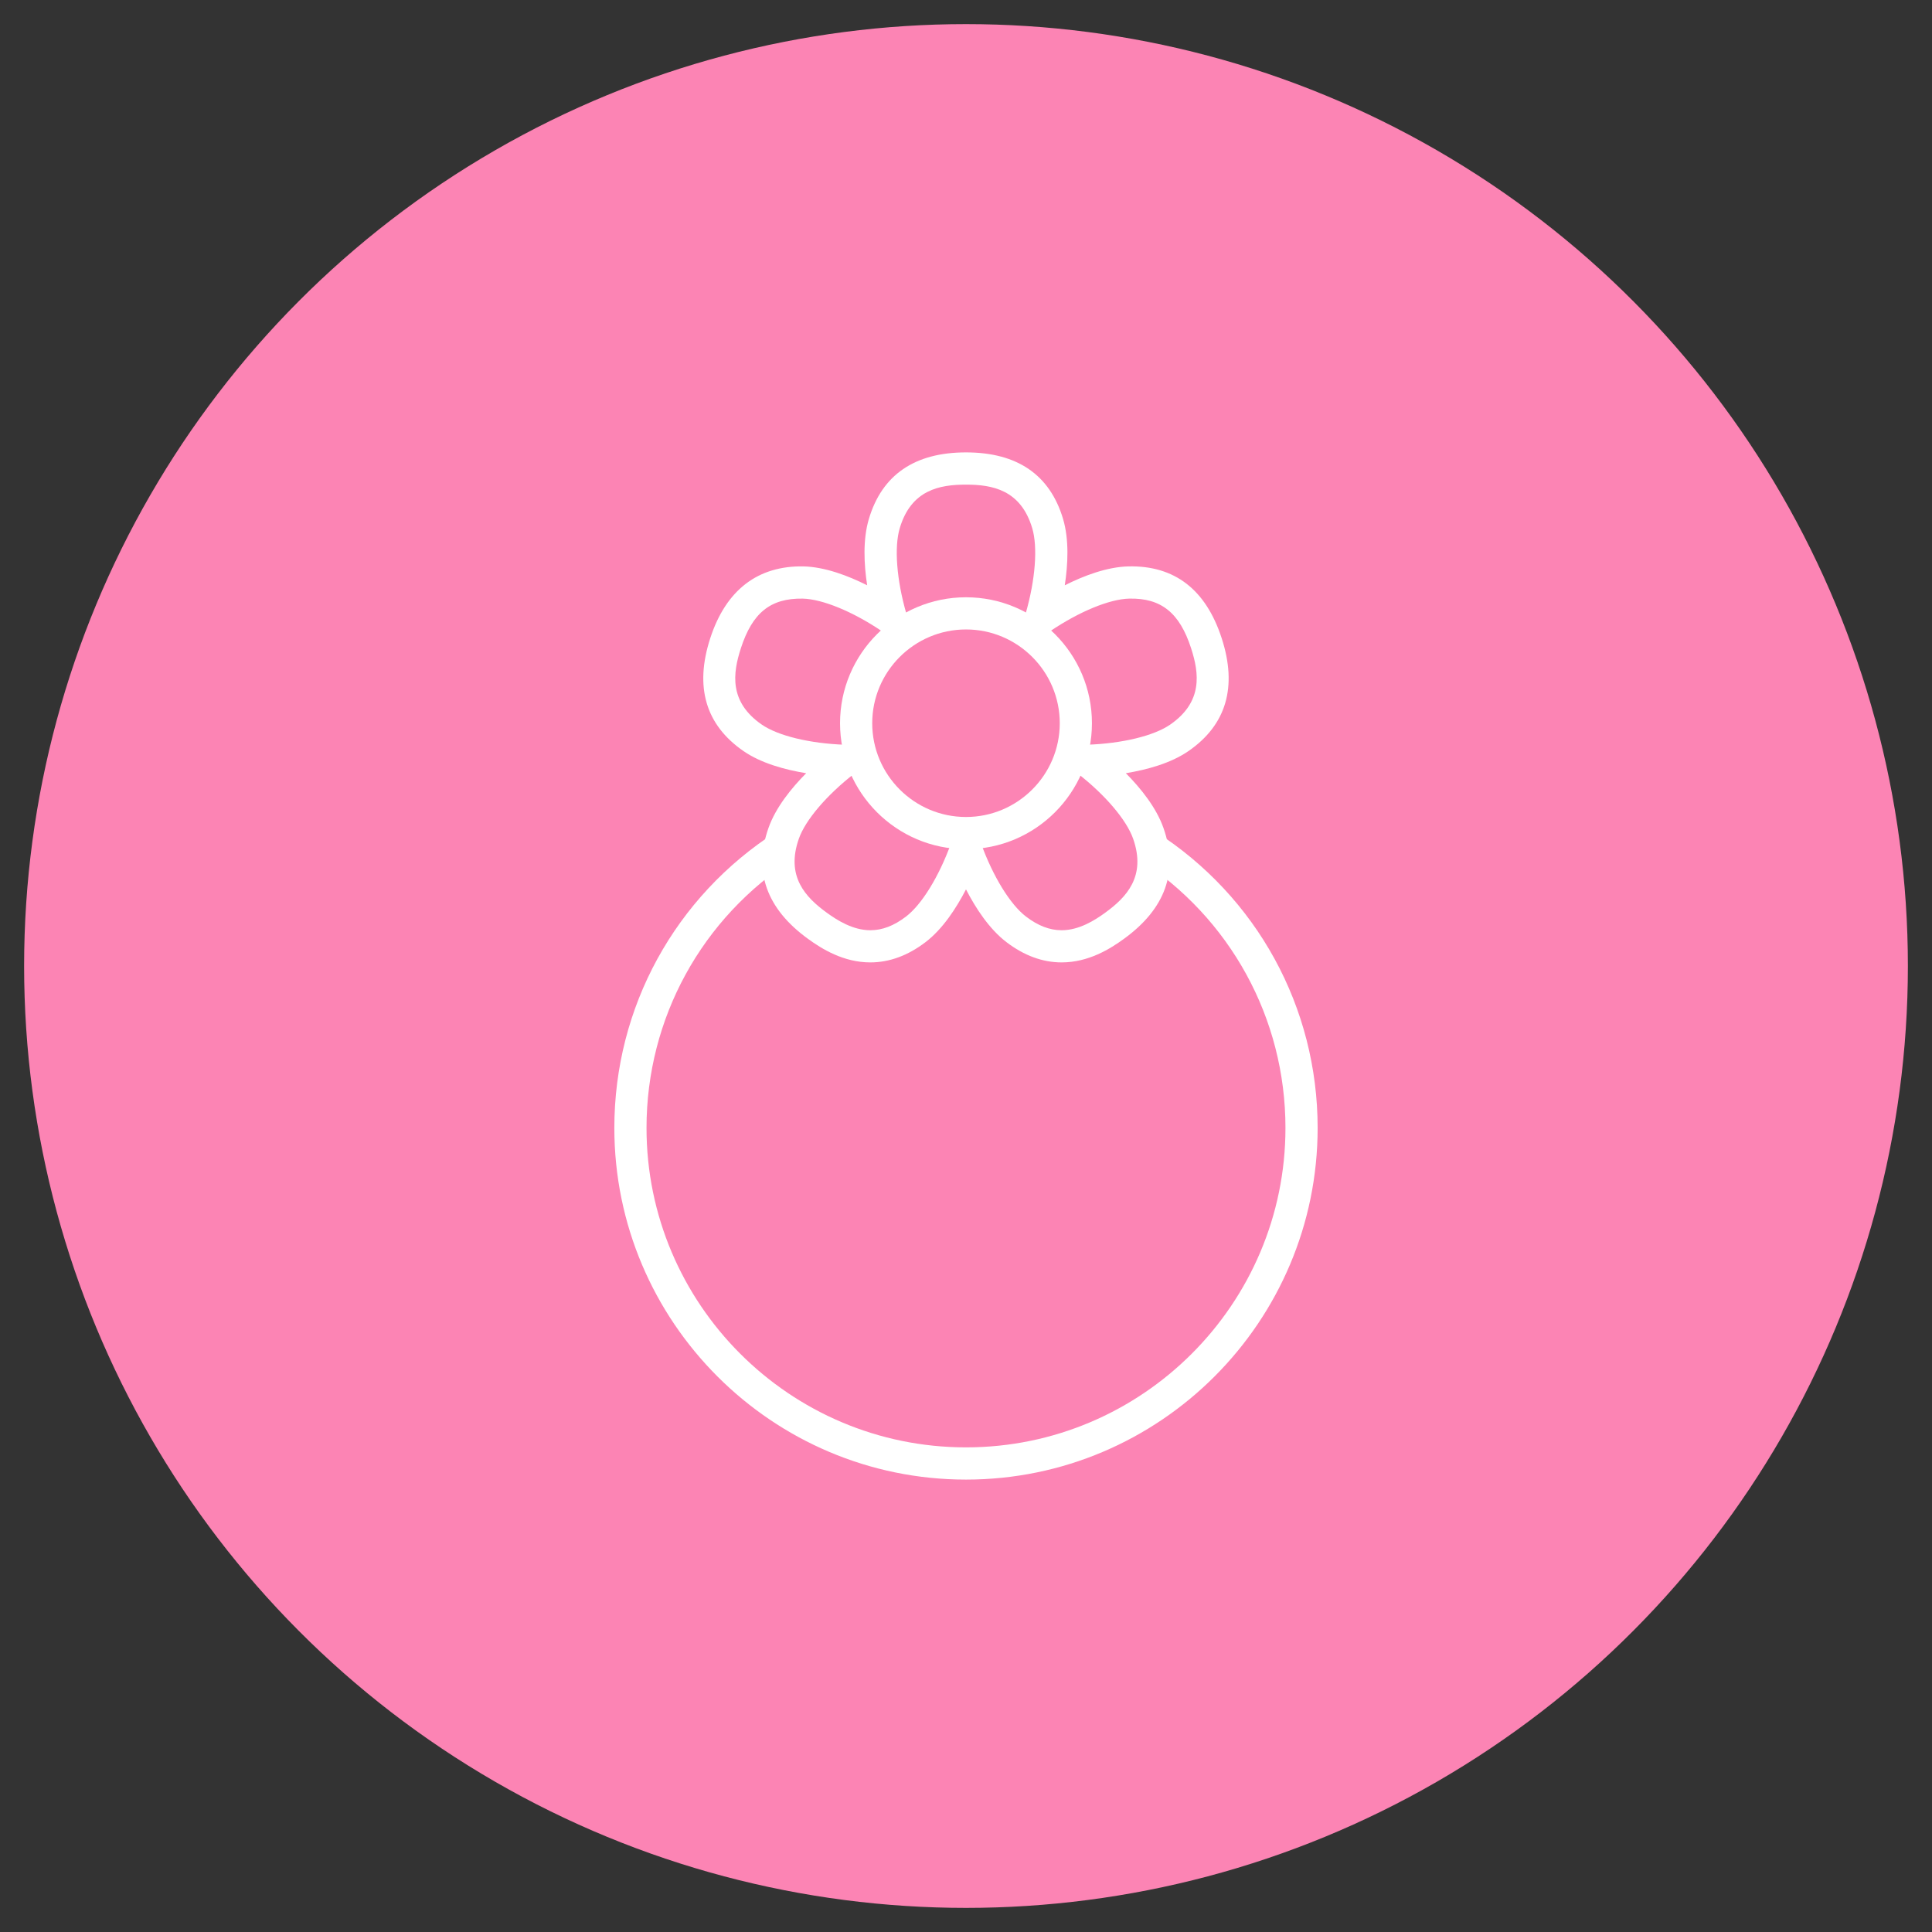 <?xml version="1.0" encoding="utf-8"?>
<!-- Generator: Adobe Illustrator 16.0.0, SVG Export Plug-In . SVG Version: 6.00 Build 0)  -->
<!DOCTYPE svg PUBLIC "-//W3C//DTD SVG 1.1//EN" "http://www.w3.org/Graphics/SVG/1.1/DTD/svg11.dtd">
<svg version="1.1" id="Calque_1" xmlns="http://www.w3.org/2000/svg" xmlns:xlink="http://www.w3.org/1999/xlink" x="0px" y="0px"
	 width="102px" height="102px" viewBox="0 0 102 102" enable-background="new 0 0 102 102" xml:space="preserve">
<rect x="0" y="0" width="102" height="102" fill="#333333" stroke="none"/>
<circle fill="#FC84B4" cx="51" cy="51" r="49.727"/>
<path fill="none" stroke="#FFFFFF" stroke-width="0.5" stroke-linecap="round" stroke-linejoin="round" stroke-miterlimit="22.926" d="
	M-137.667-13.655c-0.509-3.454-1.019-6.908-1.416-10.966s-0.679-8.72-0.788-11.398c-0.108-2.678-0.042-3.372,0.024-3.771
	c0.066-0.4,0.132-0.506,0.204-0.481c0.072,0.025,0.149,0.181,0.188,0.666c0.038,0.485,0.035,1.299,0.355,4.801
	s0.961,9.693,1.433,13.761c0.472,4.067,0.774,6.012,1.076,7.956 M-129.683-13.711c0.415-3.209,0.831-6.417,1.18-9.589
	c0.349-3.171,0.632-6.304,0.859-8.777s0.396-4.285,0.5-5.521c0.104-1.236,0.142-1.897,0.206-2.266
	c0.063-0.369,0.153-0.447,0.273-0.396c0.121,0.051,0.271,0.23,0.208,2.374c-0.063,2.144-0.342,6.251-0.708,10.617
	c-0.366,4.366-0.819,8.991-1.272,13.615 M-132.25-33.41c0.974-0.691,2.857-2.112,3.861-2.954s1.13-1.105,1.118-1.418
	c-0.012-0.314-0.161-0.678-0.538-1.044c-0.377-0.366-0.981-0.734-1.512-0.984s-0.988-0.382-1.55-0.502
	c-0.562-0.121-1.227-0.229-2.06-0.222c-0.833,0.007-1.833,0.13-2.515,0.26c-0.682,0.13-1.045,0.267-1.453,0.486
	c-0.408,0.22-0.861,0.521-1.253,0.892c-0.392,0.37-0.722,0.809-0.902,1.129c-0.18,0.32-0.209,0.521,0.446,1.099
	s1.997,1.533,2.913,2.202c0.917,0.668,1.407,1.051,1.726,1.282c0.318,0.231,0.465,0.312,0.571,0.371
	C-133.29-32.756-133.224-32.719-132.25-33.41L-132.25-33.41z M-138.786-36.835c0.668,0.446,1.336,0.891,2.208,1.187
	c0.872,0.296,1.948,0.442,2.71,0.494c0.762,0.052,1.21,0.01,1.72-0.054c0.51-0.063,1.081-0.148,1.684-0.316
	c0.603-0.167,1.237-0.418,1.871-0.668 M-133.244-32.795l0.894-2.388 M-134.556-35.219l1.312,2.423 M-136.85-35.747l3.525,2.959
	 M-129.772-35.745l-3.472,2.949 M-127.437-37.287l-2.25,1.512l-1.503-0.134l1.076-1.685l-1.826-0.481l-1.501,1.005
	c0,0-1.019-0.864-1.132-1.062s-2.279,0.524-2.279,0.524l1.034,1.43l-1.841,0.047 M-135.444-40.276l2.201,1.678l1.007-1.916
	 M-130.453-40.216l-2.791,1.618 M-130.114-37.593l2.677,0.307 M-134.574-38.131l2.633,0.057 M-131.19-35.909l-2.251-1.161
	l-2.378,0.892l0.028,0.34l2.393,0.241L-131.19-35.909L-131.19-35.909z M-132.351-35.184l-1.048-0.414 M-134.556-35.219l1.232-0.389
	 M-136.763-35.674l0.972-0.164 M-135.819-36.178l4.629,0.269 M-137.661-36.131l0.808-1.477 M-134.574-38.131l-0.871-2.145
	 M-133.243-38.598l-0.014,0.495 M-130.453-40.216l-1.488,2.142 M-130.114-37.593l-0.338-2.623 M-127.808-38.827l-2.307,1.233
	l0.584-2.313 M-136.853-37.607l1.409-2.668 M-137.801-39.108l0.948,1.5 M-133.257-38.103l4.731-1.272 M-137.553-39.385l4.296,1.282
	 M-139.154-37.359l2.301-0.249 M-131.19-35.909l3.753-1.378 M-130.114-37.593l0.427,1.818 M-136.55-37.706l1.214,1.346
	 M-135.791-35.838l4.027-0.367 M-133.517-37.041l0.119,1.444 M-85.661,69.909c-3.842,1.49-7.685,2.98-9.606,3.726
	c-1.921,0.745-1.921,0.745-0.409,2.075c1.513,1.33,4.537,3.989,7.211,6.305s4.997,4.288,6.188,5.268
	c1.19,0.979,1.249,0.964,3.981-0.3s8.139-3.777,10.842-5.033c2.703-1.257,2.703-1.257,2.403-1.477
	c-0.3-0.219-0.898-0.657-2.894-2.001c-1.994-1.345-5.384-3.595-7.247-4.829c-1.862-1.234-2.198-1.454-2.534-1.673 M-75.425,64.189
	c-0.445,0.533-0.892,1.066-1.348,1.396c-0.457,0.328-0.924,0.452-1.458,0.515c-0.533,0.063-1.132,0.063-1.837,0.004
	s-1.516-0.176-2.159-0.161c-0.643,0.015-1.117,0.161-1.406,0.482c-0.288,0.321-0.391,0.818-0.653,1.282s-0.687,0.895-0.942,1.256
	c-0.256,0.362-0.344,0.654-0.325,1.053c0.019,0.397,0.143,0.902,0.303,1.41c0.161,0.507,0.358,1.019,0.566,1.512
	s0.428,0.968,0.529,1.092c0.103,0.125,0.088-0.102,0.033-0.317s-0.149-0.42-0.256-0.504c-0.105-0.084-0.223-0.048-0.139,0.187
	c0.084,0.233,0.369,0.664,0.614,0.777c0.244,0.113,0.449-0.091,0.559-0.424c0.109-0.332,0.124-0.792,0.033-1.165
	c-0.092-0.372-0.289-0.657-0.34-0.725c-0.051-0.068,0.046,0.081,0.09-0.087s0.035-0.653-0.067-1.061
	c-0.104-0.407-0.301-0.735-0.337-0.739s0.088,0.317,0.23,0.424c0.143,0.105,0.303-0.004,0.496-0.237
	c0.194-0.234,0.42-0.592,0.501-0.965c0.08-0.372,0.015-0.76,0-0.73s0.021,0.475,0.149,0.599c0.128,0.125,0.347-0.072,0.537-0.332
	c0.189-0.26,0.351-0.581,0.388-0.932c0.036-0.351-0.052-0.73-0.14-1.11 M-85.319,71.205c-0.121,0.175-0.242,0.349-0.156,0.743
	c0.085,0.394,0.377,1.008,0.695,1.533c0.317,0.526,0.661,0.965,1.004,1.403 M-81.726,70.392c0.347-1.118,0.694-2.235,0.895-2.888
	c0.201-0.651,0.256-0.838,0.276-0.891c0.02-0.054,0.005,0.027-0.015,0.038c-0.021,0.011-0.046-0.048-0.121-0.104
	c-0.074-0.057-0.199-0.111-0.293-0.119s-0.157,0.032-0.179,0.018s0-0.082,0.059-0.107c0.06-0.025,0.157-0.008,0.244,0.021
	c0.087,0.028,0.164,0.069,0.223,0.124c0.058,0.055,0.098,0.124,0.154-0.013c0.058-0.138,0.13-0.48,0.172-0.684
	c0.042-0.202,0.054-0.265,0.011-0.323c-0.041-0.059-0.137-0.113-0.228-0.139c-0.092-0.025-0.18-0.021-0.245,0.027
	c-0.065,0.05-0.109,0.145-0.52,1.454c-0.409,1.311-1.185,3.836-1.96,6.361 M-83.539,74.096c-0.225,0.705-0.45,1.41-0.566,1.776
	c-0.116,0.367-0.123,0.396-0.15,0.621s-0.075,0.645-0.11,0.917c-0.034,0.272-0.057,0.396-0.049,0.453
	c0.007,0.057,0.044,0.046,0.075-0.017c0.03-0.062,0.057-0.175,0.113-0.313c0.057-0.137,0.144-0.298,0.255-0.506
	s0.247-0.464,0.344-0.661s0.155-0.336,0.113-0.332s-0.185,0.149-0.26,0.153c-0.074,0.004-0.082-0.135-0.12-0.147
	c-0.038-0.014-0.107,0.1-0.157,0.126c-0.049,0.025-0.078-0.037-0.107-0.099 M-82.526,73.044c-0.33,0.997-0.659,1.994-0.988,2.991
	 M-82.811,72.386c-0.361,1.219-0.722,2.437-1.083,3.655 M-84.366,77.41c0.047,0.042,0.093,0.083,0.128,0.078
	c0.034-0.004,0.058-0.055,0.08-0.104 M-83.265,75.281c0.221,0.211,0.441,0.422,0.592,0.525c0.15,0.104,0.231,0.101,0.236-0.021
	c0.006-0.123-0.063-0.363-0.177-0.521s-0.271-0.23-0.361-0.201c-0.092,0.029-0.117,0.161-0.069,0.302
	c0.047,0.141,0.168,0.29,0.315,0.389c0.148,0.099,0.323,0.146,0.47,0.097c0.146-0.049,0.263-0.195,0.307-0.384
	c0.044-0.188,0.015-0.418-0.082-0.634c-0.097-0.215-0.262-0.416-0.405-0.558c-0.145-0.142-0.268-0.225-0.392-0.308 M-81.879,73.307
	c0.036,0.113,0.073,0.227,0.254,0.265s0.506,0.002,0.891,0.034c0.386,0.033,0.831,0.136,1.091,0.269
	c0.259,0.134,0.332,0.298,0.313,0.464c-0.021,0.167-0.134,0.335-0.325,0.424c-0.192,0.09-0.462,0.101-0.669,0.09
	c-0.206-0.011-0.349-0.044-0.383-0.137c-0.035-0.094,0.038-0.247,0.164-0.353c0.126-0.106,0.305-0.165,0.493-0.17
	c0.188-0.006,0.386,0.042,0.464,0.162c0.078,0.121,0.038,0.314-0.104,0.411s-0.387,0.097-0.679,0.111
	c-0.293,0.015-0.633,0.044-0.883,0.08c-0.25,0.037-0.411,0.081-0.521,0.072c-0.11-0.008-0.171-0.068-0.232-0.129 M-79.929,68.091
	c0,0.263,0,0.525-0.149,0.769c-0.15,0.243-0.449,0.466-0.699,0.652c-0.251,0.186-0.451,0.336-0.602,0.477
	c-0.149,0.141-0.248,0.271-0.453,0.538c-0.204,0.267-0.515,0.669-0.695,0.963s-0.232,0.48-0.252,0.655
	c-0.021,0.176-0.01,0.34,0.038,0.488c0.048,0.147,0.132,0.279,0.281,0.389s0.365,0.197,0.566,0.164
	c0.201-0.032,0.387-0.186,0.546-0.367c0.159-0.181,0.29-0.389,0.305-0.569s-0.087-0.334-0.231-0.475s-0.331-0.269-0.491-0.318
	c-0.161-0.049-0.296-0.02-0.459,0.086c-0.162,0.106-0.353,0.289-0.447,0.502c-0.095,0.214-0.095,0.459-0.013,0.658
	s0.247,0.353,0.464,0.414c0.218,0.063,0.487,0.033,0.754-0.076s0.53-0.3,0.81-0.543c0.279-0.242,0.575-0.538,0.856-0.807
	s0.548-0.51,0.798-0.642c0.251-0.131,0.484-0.153,0.747-0.155c0.264-0.002,0.556,0.017,0.826-0.047
	c0.27-0.064,0.519-0.21,0.767-0.356 M-80.39,72.255c0.344-0.022,0.688-0.044,1.061-0.048c0.372-0.004,0.774,0.011,1.073-0.033
	c0.3-0.044,0.497-0.146,0.766-0.229s0.608-0.15,0.97-0.444s0.745-0.816,1.052-1.209s0.537-0.655,0.768-0.919 M-83.441,72.09
	c0.12-0.146,0.241-0.292,0.334-0.453c0.093-0.16,0.159-0.336,0.177-0.506c0.019-0.17-0.011-0.334,0.008-0.397
	c0.019-0.064,0.084-0.027,0.189-0.103c0.105-0.074,0.251-0.26,0.396-0.444 M-82.424,71.329c0.61-2.006,1.221-4.012,1.83-6.018
	 M-84.866,80.726c0.241,0,0.482,0,0.621-0.066c0.139-0.065,0.175-0.197,0.151-0.305s-0.107-0.191-0.244-0.239
	c-0.138-0.048-0.327-0.059-0.49-0.017c-0.162,0.042-0.298,0.137-0.349,0.235s-0.019,0.201,0.113,0.256s0.361,0.063,0.506,0.033
	s0.203-0.095,0.178-0.218c-0.026-0.122-0.136-0.301-0.167-0.445s0.017-0.254-0.009-0.344c-0.025-0.089-0.124-0.158-0.206-0.151
	c-0.083,0.008-0.148,0.092-0.123,0.151c0.025,0.061,0.143,0.097,0.232,0.042c0.089-0.055,0.151-0.2,0.23-0.261
	c0.078-0.061,0.173-0.035,0.202,0.019c0.029,0.053-0.007,0.133-0.062,0.153c-0.056,0.02-0.128-0.021-0.148-0.075
	s0.013-0.124,0.088-0.135c0.074-0.012,0.191,0.036,0.292,0.036s0.185-0.048,0.212-0.099s-0.002-0.105-0.055-0.107
	s-0.13,0.049-0.164,0.124c-0.035,0.075-0.028,0.174-0.073,0.219s-0.143,0.036-0.235,0.022c-0.093-0.013-0.181-0.03-0.253-0.088
	c-0.071-0.058-0.127-0.156-0.188-0.232s-0.126-0.131-0.183-0.131s-0.104,0.055-0.075,0.082s0.135,0.027,0.17-0.078
	c0.034-0.106-0.002-0.318-0.086-0.44s-0.216-0.155-0.365-0.148c-0.149,0.008-0.317,0.055-0.433,0.123
	c-0.115,0.067-0.178,0.155-0.163,0.257c0.015,0.103,0.106,0.22,0.239,0.269c0.134,0.05,0.309,0.031,0.463-0.036
	c0.153-0.067,0.284-0.185,0.349-0.298c0.063-0.113,0.06-0.223,0.095-0.256s0.107,0.011,0.111,0.057s-0.063,0.094-0.095,0.044
	c-0.033-0.049-0.033-0.195-0.029-0.311s0.011-0.199,0.097-0.248c0.086-0.05,0.25-0.064,0.403-0.082
	c0.153-0.019,0.296-0.04,0.393-0.004s0.148,0.132,0.178,0.235c0.029,0.104,0.036,0.218-0.002,0.302s-0.122,0.139-0.247,0.172
	c-0.124,0.032-0.288,0.043-0.417,0.031c-0.128-0.012-0.221-0.047-0.239-0.072s0.038-0.042,0.128-0.039
	c0.091,0.003,0.215,0.024,0.33,0.003c0.114-0.021,0.221-0.088,0.265-0.2c0.043-0.112,0.024-0.272-0.051-0.331
	s-0.206-0.016-0.339-0.001c-0.132,0.014-0.267,0-0.337,0.069c-0.069,0.069-0.074,0.222-0.04,0.301
	c0.034,0.078,0.108,0.082,0.228,0.034s0.283-0.146,0.403-0.252c0.121-0.106,0.197-0.219,0.283-0.287
	c0.086-0.067,0.181-0.089,0.252-0.065s0.119,0.093,0.083,0.155c-0.037,0.063-0.157,0.117-0.224,0.086
	c-0.065-0.031-0.076-0.148-0.044-0.225c0.033-0.077,0.11-0.113,0.196-0.09c0.086,0.024,0.181,0.108,0.271,0.119
	c0.092,0.011,0.18-0.052,0.207-0.115s-0.006-0.13-0.073-0.153s-0.17-0.006-0.203,0.057c-0.032,0.062,0.004,0.168,0.04,0.273
	 M-85.162,79.257c-0.172,0.029-0.344,0.059-0.495,0.009c-0.151-0.049-0.283-0.177-0.343-0.29c-0.061-0.113-0.05-0.212,0.021-0.307
	c0.071-0.096,0.203-0.187,0.358-0.229s0.334-0.035,0.468,0.018c0.135,0.053,0.224,0.15,0.163,0.141
	c-0.06-0.009-0.27-0.125-0.459-0.137c-0.188-0.013-0.356,0.079-0.47,0.081c-0.113,0.001-0.172-0.086-0.262-0.168
	c-0.089-0.083-0.21-0.159-0.307-0.165c-0.097-0.005-0.17,0.061-0.133,0.11c0.036,0.049,0.183,0.082,0.283,0.056
	c0.1-0.025,0.154-0.109,0.12-0.173c-0.035-0.064-0.159-0.108-0.267-0.095c-0.107,0.013-0.199,0.082-0.272,0.067
	s-0.128-0.113-0.122-0.165c0.006-0.051,0.071-0.055,0.069-0.036s-0.071,0.059-0.143,0.086s-0.145,0.042-0.206,0.082
	c-0.063,0.04-0.113,0.106-0.187,0.115s-0.168-0.038-0.267-0.057s-0.201-0.008-0.216-0.069c-0.015-0.063,0.059-0.197,0.128-0.3
	s0.136-0.172,0.239-0.197c0.104-0.025,0.247-0.007,0.354,0.015c0.107,0.022,0.181,0.048,0.162,0.111
	c-0.018,0.064-0.127,0.166-0.219,0.237c-0.091,0.071-0.164,0.111-0.245,0.117c-0.08,0.006-0.168-0.023-0.255-0.053 M-89.676,78.216
	c0.183,0,0.365,0,0.493,0.036c0.128,0.037,0.201,0.11,0.219,0.212c0.019,0.103-0.018,0.234,0.035,0.3s0.195,0.065,0.384,0.099
	c0.188,0.033,0.422,0.099,0.577,0.057c0.154-0.042,0.231-0.191,0.223-0.313c-0.01-0.12-0.104-0.212-0.278-0.254
	c-0.173-0.042-0.425-0.034-0.584-0.049s-0.225-0.052-0.256,0.007s-0.027,0.212,0.017,0.298s0.128,0.104,0.252,0.132
	s0.289,0.063,0.403,0.078c0.115,0.015,0.182,0.008,0.225-0.044c0.044-0.051,0.066-0.146,0.138-0.164s0.191,0.04,0.336,0.082
	s0.313,0.067,0.365,0.134c0.053,0.065-0.01,0.171-0.092,0.175s-0.185-0.095-0.143-0.159c0.042-0.063,0.229-0.093,0.408-0.049
	c0.179,0.044,0.351,0.16,0.481,0.248c0.132,0.088,0.223,0.146,0.306,0.118c0.082-0.029,0.155-0.145,0.142-0.174
	c-0.013-0.029-0.111,0.028-0.144,0.097c-0.033,0.068,0,0.149,0.049,0.255c0.05,0.106,0.115,0.237,0.146,0.375
	c0.031,0.137,0.027,0.279-0.015,0.339c-0.042,0.061-0.122,0.039-0.218,0.042c-0.095,0.004-0.204,0.033-0.25,0.099
	c-0.046,0.066-0.027,0.169-0.011,0.291s0.031,0.265,0.126,0.338s0.271,0.076,0.405,0.074c0.135-0.001,0.23-0.009,0.274-0.112
	c0.044-0.104,0.036-0.306,0.007-0.461s-0.08-0.265-0.146-0.305c-0.065-0.04-0.146-0.011-0.139,0.033
	c0.008,0.043,0.103,0.102,0.155,0.198c0.054,0.098,0.064,0.232,0.057,0.362c-0.007,0.13-0.032,0.254-0.097,0.305
	c-0.063,0.051-0.166,0.029-0.21,0.069s-0.029,0.143-0.017,0.227s0.024,0.149,0.035,0.216 M-193.671-35.595
	c0.36-0.661,0.721-1.321,0.971-2.122c0.25-0.801,0.39-1.742,0.581-2.442c0.19-0.701,0.43-1.161,0.71-1.261s0.601,0.16,0.761,0.671
	c0.16,0.51,0.16,1.271,0.1,1.972s-0.18,1.341-0.4,1.651c-0.22,0.311-0.541,0.291-0.51,0.22c0.03-0.07,0.41-0.19,0.67-0.07
	s0.4,0.48,0.32,0.791c-0.08,0.311-0.38,0.571-0.61,0.511c-0.23-0.06-0.391-0.44-0.277-0.579c0.113-0.138,0.5-0.035,0.741,0.451
	s0.333,1.353,0.515,2.362c0.182,1.009,0.452,2.16,0.518,2.856c0.065,0.696-0.075,0.936-0.275,1.021s-0.46,0.015-0.666-0.175
	c-0.206-0.19-0.355-0.5-0.591-0.646s-0.556-0.125-0.821-0.12s-0.476-0.005-0.576-0.15c-0.1-0.145-0.09-0.425,0.005-0.871
	c0.095-0.445,0.275-1.056,0.45-1.707c0.175-0.651,0.345-1.341,0.451-1.815c0.105-0.474,0.145-0.73,0.185-0.986 M-192.244-30.517
	l-2.268,12.098l3.543,3.874l3.273-5.225l-2.162-9.794 M-191.514-30.502l1.026,11.182l-0.48,4.775 M-194.512-18.419l2.135,0.419
	l1.888-1.32 M-187.695-19.77l-2.793,0.45 M-191.935-30.505l-0.619,12.471l1.686,3.327 M-184.233-36.064
	c0.36-0.661,0.721-1.321,0.971-2.122c0.25-0.801,0.391-1.742,0.581-2.442c0.19-0.701,0.431-1.161,0.711-1.261s0.601,0.16,0.761,0.67
	c0.16,0.511,0.16,1.271,0.1,1.972s-0.18,1.341-0.4,1.651c-0.22,0.311-0.541,0.291-0.511,0.22c0.03-0.07,0.411-0.19,0.671-0.07
	s0.4,0.48,0.32,0.791c-0.08,0.311-0.38,0.571-0.611,0.511c-0.23-0.06-0.39-0.44-0.277-0.579c0.114-0.138,0.5-0.035,0.741,0.451
	c0.24,0.485,0.333,1.353,0.516,2.362c0.182,1.009,0.452,2.16,0.517,2.856s-0.075,0.936-0.275,1.021s-0.46,0.015-0.666-0.175
	s-0.355-0.5-0.59-0.646c-0.235-0.145-0.556-0.125-0.821-0.12c-0.266,0.005-0.476-0.005-0.576-0.15
	c-0.1-0.145-0.09-0.425,0.005-0.871s0.275-1.056,0.451-1.707c0.175-0.651,0.345-1.341,0.45-1.815s0.146-0.73,0.186-0.986
	 M-182.806-30.986l-2.269,12.098l3.543,3.874l3.273-5.225l-2.162-9.794 M-182.076-30.971l1.026,11.182l-0.48,4.775 M-185.074-18.888
	l2.135,0.419l1.889-1.32 M-178.258-20.239l-2.792,0.45 M-182.497-30.974l-0.619,12.471l1.686,3.327 M-193.027,60.561
	c-0.27-0.171-0.54-0.342-0.796-0.242s-0.498,0.47-0.292,0.796c0.206,0.327,0.86,0.611,1.102,0.64
	c0.242,0.029,0.071-0.198-0.135-0.135c-0.206,0.064-0.448,0.42-0.341,0.704c0.106,0.284,0.562,0.497,0.832,0.512
	c0.27,0.014,0.355-0.171,0.355-0.462c0-0.292-0.085-0.689-0.291-0.784c-0.205-0.096-0.53,0.113-0.466,0.326s0.517,0.432,0.843,0.697
	c0.326,0.265,0.525,0.578,0.553,0.891s-0.114,0.625-0.363,0.675c-0.249,0.05-0.604-0.163-0.696-0.483
	c-0.092-0.319,0.078-0.746,0.306-0.817c0.228-0.07,0.512,0.214,0.562,0.583c0.05,0.37-0.135,0.825-0.078,1.216
	c0.057,0.391,0.355,0.718,0.668,0.761c0.313,0.042,0.64-0.199,0.668-0.52c0.028-0.319-0.242-0.718-0.498-0.803
	s-0.498,0.142-0.498,0.405c0,0.263,0.242,0.562,0.576,0.768c0.334,0.206,0.761,0.319,1.009,0.59c0.249,0.27,0.32,0.696,0.185,0.98
	s-0.476,0.427-0.768,0.306s-0.533-0.505-0.512-0.789c0.021-0.284,0.306-0.469,0.576-0.426c0.27,0.042,0.526,0.313,0.59,0.682
	c0.064,0.37-0.064,0.839,0.05,1.181c0.114,0.341,0.469,0.554,0.689,0.419s0.306-0.618,0.142-0.882
	c-0.164-0.263-0.576-0.306-0.846-0.177c-0.27,0.128-0.398,0.426-0.341,0.718c0.057,0.291,0.298,0.575,0.689,0.731
	s0.931,0.186,1.201,0.398s0.27,0.611,0.036,0.811c-0.234,0.198-0.704,0.198-0.839-0.05c-0.135-0.249,0.064-0.747,0.32-0.945
	c0.256-0.199,0.569-0.1,0.697,0.326c0.128,0.427,0.071,1.181,0.092,2.012c0.021,0.832,0.121,1.741,0.306,2.502
	s0.455,1.372,0.824,1.656c0.37,0.284,0.839,0.241,1.173-0.078c0.334-0.32,0.533-0.917,0.661-1.94s0.185-2.474,0.135-3.369
	s-0.207-1.236-0.526-1.414s-0.803-0.192-1.229-0.128c-0.426,0.063-0.796,0.206-0.91,0.49s0.028,0.711,0.156,1.429
	s0.242,1.727,0.277,2.622c0.036,0.896-0.007,1.678,0,2.254c0.007,0.575,0.064,0.945,0.292,1.165
	c0.228,0.221,0.625,0.292,0.874,0.221c0.249-0.071,0.348-0.284,0.391-0.739c0.042-0.455,0.028-1.151,0.05-2.118
	c0.021-0.967,0.078-2.203,0.199-3.148c0.121-0.945,0.306-1.6,0.583-2.019c0.277-0.42,0.647-0.604,0.853-0.483
	s0.249,0.547,0.135,0.839c-0.114,0.291-0.384,0.447-0.59,0.334c-0.206-0.114-0.348-0.498-0.313-0.782
	c0.035-0.284,0.249-0.469,0.547-0.49c0.299-0.021,0.683,0.121,0.91-0.05c0.227-0.171,0.298-0.654,0.206-0.96
	c-0.093-0.306-0.349-0.434-0.604-0.341s-0.512,0.405-0.512,0.668c0,0.264,0.256,0.477,0.505,0.392
	c0.249-0.086,0.49-0.47,0.533-0.889c0.042-0.42-0.114-0.874-0.021-1.088c0.092-0.213,0.434-0.185,0.618,0.007
	c0.185,0.192,0.213,0.548,0.057,0.719c-0.156,0.17-0.498,0.156-0.725,0.021c-0.228-0.135-0.341-0.391-0.263-0.597
	c0.079-0.206,0.349-0.362,0.668-0.427c0.32-0.063,0.689-0.035,0.896-0.198c0.206-0.164,0.249-0.52,0.142-0.782
	s-0.362-0.434-0.625-0.349c-0.263,0.086-0.533,0.427-0.505,0.668c0.029,0.242,0.355,0.384,0.59,0.299
	c0.234-0.085,0.376-0.397,0.37-0.711c-0.007-0.313-0.164-0.625-0.071-0.909s0.434-0.54,0.704-0.498
	c0.27,0.043,0.469,0.384,0.448,0.668c-0.021,0.285-0.263,0.512-0.526,0.526c-0.263,0.015-0.547-0.185-0.654-0.477
	c-0.106-0.291-0.036-0.675,0.242-0.81c0.277-0.136,0.76-0.021,1.109-0.121c0.348-0.1,0.561-0.412,0.597-0.704
	c0.036-0.291-0.106-0.562-0.376-0.661c-0.27-0.099-0.668-0.028-0.875,0.143c-0.206,0.171-0.22,0.44-0.078,0.64
	s0.441,0.327,0.661,0.306s0.362-0.191,0.391-0.483c0.028-0.291-0.057-0.703-0.114-1.052c-0.057-0.349-0.085-0.633,0.071-0.832
	c0.156-0.198,0.498-0.313,0.739-0.22c0.242,0.092,0.384,0.391,0.526,0.689 M-191.492,79.282c-0.213,0.682-0.426,1.364-0.576,2.353
	c-0.149,0.987-0.234,2.281-0.245,3.34c-0.011,1.06,0.053,1.884,0.19,2.45c0.137,0.567,0.348,0.876,0.559,1.186 M-190.596,89.9
	c0.796,0.47,1.592,0.938,2.708,1.123c1.116,0.185,2.552,0.086,3.484-0.134c0.933-0.219,1.362-0.558,1.792-0.896 M-181.759,89.06
	c0.395-1.042,0.79-2.083,1.009-3.372c0.219-1.288,0.262-2.823,0.125-4.013c-0.136-1.188-0.451-2.03-0.765-2.873 M-182.354,77.793
	c-0.374-0.258-0.747-0.515-1.433-0.717c-0.687-0.203-1.688-0.352-2.611-0.409c-0.924-0.057-1.771-0.021-2.466,0.232
	c-0.694,0.255-1.235,0.729-1.776,1.201 M-188.982,86.269c-0.363-0.803-0.519-1.826-0.469-2.836c0.05-1.009,0.306-2.004,0.768-2.68
	c0.462-0.675,1.13-1.03,1.912-1.059c0.782-0.028,1.677,0.27,2.317,0.881s1.023,1.535,1.123,2.523s-0.085,2.04-0.483,2.921
	c-0.398,0.882-1.009,1.593-1.656,1.934c-0.646,0.341-1.329,0.313-1.954,0.007C-188.051,87.654-188.62,87.071-188.982,86.269
	L-188.982,86.269z M-190.713,89.751c0.11-0.213,0.103-0.575,0.053-0.828c-0.05-0.252-0.142-0.394-0.291-0.479
	c-0.149-0.085-0.355-0.113-0.477-0.043c-0.121,0.071-0.156,0.242-0.174,0.463c-0.018,0.22-0.018,0.49,0.039,0.703
	c0.057,0.213,0.17,0.37,0.341,0.416C-191.051,90.028-190.823,89.965-190.713,89.751L-190.713,89.751z M-182.326,90.284
	c-0.082-0.071-0.125-0.228-0.149-0.455c-0.025-0.227-0.032-0.525,0.042-0.731s0.231-0.32,0.37-0.327s0.26,0.093,0.313,0.323
	c0.053,0.231,0.039,0.594-0.014,0.821s-0.146,0.319-0.252,0.373C-182.124,90.341-182.245,90.355-182.326,90.284L-182.326,90.284z
	 M-182.212,77.768c-0.057,0.125-0.046,0.292-0.03,0.477c0.016,0.185,0.037,0.388,0.114,0.533c0.076,0.146,0.208,0.234,0.353,0.251
	c0.145,0.017,0.304-0.038,0.386-0.227c0.082-0.188,0.086-0.51,0.049-0.729c-0.037-0.219-0.115-0.336-0.216-0.418
	c-0.102-0.082-0.226-0.128-0.35-0.11C-182.031,77.562-182.156,77.644-182.212,77.768L-182.212,77.768z M-191.527,78.31
	c-0.04,0.194-0.04,0.514-0.027,0.697c0.012,0.183,0.037,0.229,0.165,0.276s0.359,0.098,0.51,0.048
	c0.151-0.049,0.222-0.198,0.244-0.396s-0.007-0.441-0.044-0.621c-0.037-0.18-0.083-0.294-0.194-0.338
	c-0.11-0.045-0.285-0.021-0.411,0.025C-191.41,78.049-191.488,78.116-191.527,78.31L-191.527,78.31z M-191.503,79.212
	c0.036,0.134,0.072,0.267,0.218,0.325c0.146,0.058,0.402,0.04,0.563-0.046c0.162-0.085,0.229-0.238,0.258-0.444
	c0.028-0.206,0.018-0.465-0.008-0.621c-0.026-0.155-0.068-0.208-0.137-0.266c-0.069-0.058-0.167-0.121-0.264-0.184 M-181.983,77.563
	c-0.138,0.029-0.276,0.059-0.354,0.221c-0.078,0.162-0.095,0.457-0.056,0.702s0.135,0.441,0.277,0.557s0.331,0.151,0.459,0.098
	c0.128-0.054,0.198-0.195,0.267-0.338 M-191.186,88.365c0.175,0.01,0.349,0.02,0.475,0.118c0.125,0.1,0.202,0.288,0.233,0.53
	c0.031,0.243,0.017,0.539-0.037,0.725c-0.053,0.187-0.146,0.261-0.258,0.285s-0.246-0.003-0.379-0.028 M-181.778,89
	c-0.053-0.126-0.105-0.251-0.172-0.321c-0.067-0.071-0.149-0.087-0.25-0.048c-0.102,0.039-0.222,0.134-0.305,0.259
	c-0.083,0.125-0.127,0.281-0.136,0.468c-0.008,0.188,0.02,0.404,0.044,0.564s0.047,0.263,0.102,0.319s0.143,0.068,0.231,0.08
	 M-186.992,79.711c0.487-0.094,0.975-0.188,1.599,0.06s1.385,0.838,1.825,1.58c0.441,0.743,0.562,1.639,0.533,2.569
	c-0.028,0.932-0.206,1.898-0.615,2.701c-0.409,0.804-1.048,1.443-1.694,1.649c-0.646,0.205-1.297-0.022-1.95-0.25 M-34.442-36.846
	c0.466-0.326,0.932-0.652,1.246-1.176s0.478-1.246,0.36-1.863c-0.116-0.617-0.512-1.129-1.105-1.397s-1.386-0.291-2.038-0.058
	c-0.651,0.233-1.164,0.722-1.443,1.42c-0.279,0.698-0.326,1.606,0.047,2.177c0.372,0.571,1.164,0.804,1.723,0.896
	C-35.094-36.753-34.768-36.799-34.442-36.846L-34.442-36.846z M-35.571-24.715c-0.92,0.093-1.921,0.442-2.632,1.013
	c-0.71,0.571-1.129,1.362-1.269,2.398s0,2.317,0.594,3.283s1.642,1.618,2.701,1.921s2.13,0.256,2.98-0.116
	c0.85-0.373,1.479-1.071,1.886-1.921c0.407-0.85,0.594-1.852,0.535-2.725c-0.058-0.873-0.36-1.618-0.768-2.2
	c-0.408-0.582-0.92-1.001-1.596-1.292C-33.813-24.645-34.652-24.808-35.571-24.715L-35.571-24.715z M-36.036-16.062
	c0.06,0.162,0.119,0.324,0.324,0.437c0.204,0.113,0.554,0.177,0.798,0.154c0.245-0.023,0.385-0.134,0.452-0.223
	c0.067-0.089,0.063-0.156,0.059-0.224 M-34.447-24.704c-0.114-0.305-0.229-0.609-0.336-0.877c-0.107-0.269-0.206-0.501-0.334-0.58
	s-0.285-0.003-0.373,0.151c-0.087,0.154-0.104,0.387-0.106,0.616s0.012,0.454,0.047,0.344c0.034-0.111,0.091-0.557,0.022-0.833
	c-0.067-0.275-0.26-0.38-0.304-0.541c-0.043-0.16,0.062-0.375,0.239-0.503s0.428-0.169,0.603-0.114
	c0.175,0.056,0.273,0.207,0.271,0.381c-0.003,0.175-0.107,0.373-0.268,0.437c-0.16,0.064-0.376-0.005-0.472-0.154
	c-0.096-0.148-0.073-0.375,0.038-0.506c0.11-0.131,0.309-0.166,0.381-1.493c0.073-1.327,0.021-3.946-0.038-5.253
	c-0.058-1.307-0.122-1.301-0.244-1.324s-0.303-0.076-0.381-0.195c-0.079-0.12-0.056-0.306,0.069-0.442
	c0.125-0.137,0.353-0.224,0.542-0.216c0.188,0.009,0.34,0.114,0.401,0.268c0.061,0.154,0.032,0.358-0.041,0.53
	c-0.072,0.171-0.189,0.311-0.384,0.326c-0.195,0.015-0.469-0.096-0.649-0.236s-0.268-0.308-0.244-0.474s0.157-0.329,0.337-0.417
	c0.181-0.087,0.408-0.099,0.568-0.23c0.159-0.131,0.253-0.381,0.224-0.57c-0.029-0.189-0.181-0.317-0.309-0.343
	c-0.128-0.026-0.232,0.05-0.225,0.233c0.009,0.184,0.132,0.474,0.207,0.692c0.076,0.218,0.105,0.363,0.062,0.407
	c-0.044,0.043-0.16-0.015-0.276-0.073 M-22.605-36.942c0.466-0.326,0.932-0.652,1.246-1.176c0.314-0.524,0.478-1.246,0.361-1.863
	c-0.117-0.617-0.513-1.129-1.106-1.397c-0.594-0.268-1.386-0.291-2.037-0.058c-0.652,0.233-1.164,0.722-1.444,1.42
	c-0.279,0.699-0.325,1.606,0.047,2.177c0.373,0.57,1.164,0.803,1.724,0.896C-23.256-36.849-22.93-36.896-22.605-36.942
	L-22.605-36.942z M-23.734-24.811c-0.92,0.093-1.921,0.442-2.631,1.013c-0.71,0.57-1.13,1.362-1.27,2.398
	c-0.14,1.036,0,2.316,0.594,3.283s1.642,1.619,2.701,1.921c1.06,0.303,2.131,0.256,2.98-0.116s1.479-1.071,1.886-1.921
	c0.408-0.85,0.594-1.851,0.536-2.724c-0.059-0.874-0.361-1.619-0.769-2.201s-0.92-1.001-1.595-1.292
	C-21.976-24.741-22.814-24.904-23.734-24.811L-23.734-24.811z M-24.199-16.157c0.06,0.162,0.12,0.324,0.324,0.437
	c0.205,0.113,0.554,0.177,0.799,0.154c0.244-0.023,0.384-0.134,0.451-0.223c0.067-0.089,0.063-0.157,0.059-0.224 M-22.609-24.8
	c-0.115-0.304-0.23-0.608-0.337-0.877s-0.206-0.501-0.334-0.58s-0.285-0.003-0.372,0.151c-0.088,0.154-0.105,0.387-0.107,0.616
	s0.012,0.454,0.047,0.343s0.091-0.557,0.023-0.833c-0.068-0.275-0.26-0.38-0.304-0.541c-0.044-0.16,0.061-0.375,0.238-0.503
	s0.428-0.169,0.603-0.113c0.175,0.055,0.273,0.207,0.271,0.381c-0.003,0.174-0.107,0.373-0.268,0.437s-0.375-0.006-0.472-0.154
	c-0.096-0.148-0.072-0.375,0.038-0.506c0.11-0.131,0.309-0.166,0.382-1.493c0.072-1.327,0.02-3.947-0.038-5.254
	c-0.059-1.307-0.122-1.301-0.245-1.324c-0.122-0.023-0.303-0.076-0.381-0.195c-0.078-0.12-0.056-0.306,0.07-0.442
	c0.125-0.137,0.352-0.224,0.541-0.215s0.341,0.113,0.401,0.268c0.062,0.154,0.032,0.358-0.041,0.53
	c-0.072,0.172-0.188,0.312-0.384,0.326c-0.195,0.015-0.469-0.096-0.649-0.235c-0.18-0.14-0.268-0.309-0.244-0.475
	s0.157-0.329,0.338-0.416s0.407-0.099,0.567-0.23s0.253-0.381,0.224-0.571c-0.028-0.189-0.18-0.317-0.309-0.343
	c-0.128-0.026-0.232,0.05-0.224,0.234c0.009,0.183,0.131,0.474,0.207,0.691c0.075,0.218,0.104,0.364,0.061,0.407
	c-0.043,0.044-0.16-0.015-0.276-0.073 M-179.769,18c-0.101-0.039-0.219-0.039-0.313,0.022c-0.095,0.061-0.166,0.183-0.195,0.308
	c-0.029,0.125-0.016,0.252,0.017,0.369c0.033,0.117,0.085,0.223,0.187,0.322c0.102,0.098,0.252,0.189,0.337,0.224
	c0.085,0.035,0.104,0.013,0.073-0.001c-0.032-0.015-0.115-0.022-0.208-0.048c-0.092-0.026-0.195-0.071-0.262-0.074
	c-0.066-0.003-0.098,0.036-0.088,0.088s0.06,0.118,0.188,0.188c0.128,0.07,0.335,0.143,0.432,0.153s0.083-0.044,0.021-0.091
	c-0.062-0.046-0.172-0.085-0.287-0.097c-0.115-0.012-0.235,0.004-0.278,0.057s-0.01,0.144,0.07,0.206
	c0.08,0.062,0.208,0.095,0.333,0.119c0.125,0.024,0.249,0.04,0.253,0.009c0.004-0.031-0.112-0.108-0.235-0.139
	c-0.123-0.031-0.252-0.016-0.289,0.032c-0.037,0.047,0.019,0.126,0.109,0.161c0.09,0.035,0.214,0.024,0.386,0.049
	s0.39,0.087,0.868,0.327s1.217,0.657,1.794,1.171c0.578,0.514,0.996,1.125,1.139,1.809s0.012,1.442-0.228,2.049
	s-0.588,1.063-1.005,1.396c-0.218,0.173-0.455,0.313-0.689,0.423 M-180.434,27.224c-0.253-0.054-0.511-0.126-0.756-0.227
	c-0.576-0.235-1.078-0.622-1.453-1.16c-0.375-0.537-0.623-1.225-0.653-1.882c-0.031-0.657,0.154-1.283,0.433-1.79
	c0.278-0.506,0.649-0.893,1.056-1.245c0.406-0.352,0.847-0.669,1.196-0.854s0.609-0.237,0.868-0.289 M-181.167,27.898
	c0.038-0.02,0.933-0.862,0.933-0.862l0.001-0.25l0.991-0.894l0.774,0.599l0.935,0.606l0.25,0.37l-0.58,0.459l-0.263,0.396
	l-0.373,0.148l-1.004-0.403l-1.216,0.097L-181.167,27.898L-181.167,27.898z M-180.717,28.167l0.542-0.206l0.732-0.083l0.707-0.268
	c0,0,0.647-0.548,0.668-0.576c0.021-0.028,0.559,0.099,0.559,0.099 M-178.125,28.324l-0.048-0.628l-0.558,0.374h-0.771
	 M-177.282,27.468l-0.891,0.228l0.104-0.662 M-178.497,28.472l-0.233-0.403 M-179.501,28.069l0.087-0.203 M-180.176,27.96
	l0.196,0.147 M-178.73,28.069l-0.006-0.459 M-178.068,27.034l-0.62-0.161l-0.553-0.979 M-180.234,27.037l0.462-0.314l0.553-0.812
	 M-181.135,27.873l0.582-0.256l1.865-0.744 M-180.176,27.96c-0.006-0.106,0.128-0.546,0.128-0.546l0.276-0.692 M-178.737,27.61
	l-0.437-0.544l-0.598-0.343 M-180.717,28.167l-0.303-0.345l0.371-0.396 M-189.538,8.634c-0.362,0.129-0.724,0.258-0.95,0.453
	s-0.317,0.453-0.471,0.67c-0.154,0.217-0.371,0.392-0.686,0.631c-0.316,0.24-0.73,0.544-1.103,0.722
	c-0.373,0.178-0.703,0.23-0.968,0.331c-0.266,0.1-0.467,0.249-0.573,0.482c-0.107,0.233-0.12,0.551-0.094,0.894
	c0.026,0.344,0.091,0.713,0.194,0.969s0.246,0.398,0.343,0.443s0.149-0.006,0.104-0.165c-0.045-0.159-0.188-0.424-0.229-0.596
	c-0.042-0.172,0.016-0.25,0.11-0.208s0.224,0.204,0.356,0.289c0.133,0.084,0.269,0.09,0.415,0.019
	c0.146-0.071,0.301-0.22,0.292-0.275c-0.01-0.055-0.185-0.016-0.314-0.1c-0.129-0.084-0.214-0.292-0.162-0.428
	c0.052-0.136,0.239-0.201,0.485-0.165c0.247,0.036,0.551,0.172,0.745,0.327s0.278,0.331,0.252,0.47s-0.162,0.243-0.071,0.298
	c0.091,0.055,0.408,0.062,0.661-0.02c0.253-0.081,0.44-0.249,0.431-0.518c-0.01-0.269-0.217-0.638-0.496-0.881
	c-0.279-0.243-0.628-0.359-0.936-0.444c-0.308-0.084-0.573-0.136-0.771-0.214c-0.197-0.078-0.327-0.181-0.469-0.201
	c-0.143-0.02-0.298,0.045-0.431,0.175c-0.132,0.13-0.243,0.324-0.239,0.619c0.003,0.295,0.12,0.69,0.285,0.981
	c0.166,0.292,0.379,0.479,0.418,0.709c0.039,0.23-0.097,0.502-0.288,0.709c-0.191,0.208-0.438,0.35-0.616,0.547
	c-0.178,0.198-0.288,0.45-0.333,0.726c-0.045,0.275-0.026,0.573,0.02,0.832c0.045,0.258,0.117,0.477,0.195,0.401
	c0.078-0.077,0.163-0.448,0.367-0.704c0.204-0.255,0.527-0.394,0.874-0.521c0.346-0.128,0.715-0.245,1.068-0.228
	c0.353,0.016,0.69,0.165,1.033,0.233s0.693,0.055,0.917-0.013c0.224-0.068,0.321-0.191,0.25-0.282
	c-0.071-0.091-0.311-0.149-0.609-0.237c-0.298-0.087-0.654-0.204-0.933-0.398c-0.278-0.194-0.479-0.467-0.79-0.583
	c-0.311-0.117-0.732-0.078-1.007-0.003c-0.275,0.075-0.405,0.185-0.544,0.324c-0.139,0.14-0.288,0.308-0.285,0.561
	c0.003,0.252,0.158,0.589,0.259,0.813c0.101,0.223,0.146,0.333,0.071,0.499c-0.075,0.165-0.269,0.385-0.385,0.457
	s-0.156-0.006-0.078-0.094c0.078-0.087,0.272-0.185,0.51-0.29c0.238-0.106,0.521-0.22,0.896-0.32
	c0.376-0.101,0.845-0.188,1.332-0.234c0.487-0.046,0.992-0.053,1.281-0.098c0.288-0.045,0.359-0.129,0.204-0.049
	c-0.155,0.081-0.538,0.327-0.894,0.508c-0.356,0.182-0.687,0.298-1.009,0.423c-0.322,0.124-0.635,0.256-0.943,0.373
	s-0.609,0.217-0.848,0.291c-0.239,0.073-0.414,0.119-0.54,0.103c-0.126-0.016-0.204-0.094-0.229-0.192
	c-0.025-0.099,0.003-0.218,0.062-0.156c0.058,0.062,0.146,0.304,0.255,0.48s0.239,0.286,0.151,0.626
	c-0.087,0.34-0.392,0.91-0.596,1.548c-0.204,0.638-0.308,1.344-0.133,1.924s0.628,1.033,1.156,1.289s1.13,0.314,1.868,0.696
	c0.739,0.382,1.613,1.088,2.488,1.794 M-194.201,22.709c-0.067-0.411-0.135-0.821,0.917-1.072s3.221-0.341,5.109-0.464
	s3.495-0.279,4.589-0.59c1.095-0.311,1.677-0.777,2.157-1.671c0.479-0.894,0.855-2.215,1.237-3.07
	c0.382-0.855,0.771-1.244,1.218-1.47c0.447-0.227,0.952-0.292,1.431-0.136c0.479,0.155,0.933,0.531,1.16,1.01
	c0.227,0.479,0.227,1.063,0.039,1.561c-0.188,0.499-0.563,0.913-1.036,1.263c-0.473,0.35-1.043,0.635-1.542,0.775
	c-0.499,0.14-0.927,0.136-1.218-0.006s-0.447-0.423-0.421-0.674c0.026-0.25,0.233-0.471,0.454-0.548s0.454-0.013,0.751,0.058
	c0.298,0.071,0.661,0.149,1.082,0.039c0.421-0.11,0.9-0.408,1.172-0.849s0.337-1.023,0.259-1.425
	c-0.078-0.402-0.298-0.622-0.563-0.693c-0.266-0.071-0.577,0.007-0.849,0.162c-0.272,0.156-0.505,0.389-0.596,0.751
	c-0.091,0.363-0.039,0.855-0.11,1.036c-0.071,0.182-0.266,0.052-0.35-0.168c-0.084-0.22-0.059-0.531,0.026-0.687
	c0.084-0.155,0.227-0.155,0.272-0.026c0.045,0.13-0.006,0.389-0.123,0.603s-0.298,0.382-0.466,0.524
	c-0.168,0.143-0.324,0.259-0.325,0.367c-0.001,0.107,0.152,0.206,0.306,0.304 M-186.512,10.419
	c-0.409-0.246-0.817-0.491-1.164-0.578c-0.347-0.087-0.632-0.016-0.81,0.178s-0.249,0.512-0.356,0.758s-0.25,0.421-0.369,0.502
	c-0.12,0.081-0.217,0.068-0.175,0.003c0.042-0.065,0.224-0.182,0.438-0.21c0.214-0.029,0.46,0.029,0.754,0.009
	c0.295-0.019,0.638-0.116,0.958-0.239c0.321-0.123,0.619-0.272,0.726-0.35c0.107-0.078,0.023-0.084-0.133-0.062
	c-0.155,0.023-0.382,0.075-0.615,0.136s-0.473,0.133-0.706,0.194c-0.233,0.062-0.46,0.113-0.615,0.117
	c-0.155,0.003-0.24-0.042-0.324-0.087 M-192.13,10.743c-0.223-0.056-0.447-0.111-0.616-0.109c-0.169,0.002-0.285,0.062-0.337,0.149
	s-0.04,0.203-0.037,0.202c0.003,0-0.004-0.117-0.026-0.23c-0.023-0.113-0.062-0.223,0.117-0.508
	c0.178-0.285,0.573-0.745,0.968-1.232c0.395-0.487,0.789-1.002,1.199-1.416s0.838-0.724,1.234-0.827s0.76,0.002,1.125,0.107
	 M-190.111,9.012c-0.078,0.159-0.052,0.366,0.136,0.392s0.538-0.13,0.914-0.334c0.375-0.204,0.777-0.457,1.298-0.44
	c0.521,0.017,1.163,0.301,1.341,0.311s-0.107-0.256-0.482-0.415c-0.376-0.159-0.842-0.21-1.318-0.175
	c-0.476,0.036-0.961,0.159-1.295,0.276C-189.853,8.744-190.034,8.854-190.111,9.012L-190.111,9.012z M-196.547,33.705
	c0.233-0.168,0.467-0.337,0.784-0.583s0.719-0.57,1.133-1.107s0.842-1.289,1.146-2.021c0.304-0.732,0.486-1.444,0.68-1.982
	s0.401-0.9,0.758-1.172c0.356-0.272,0.861-0.453,1.244-0.673c0.382-0.221,0.641-0.479,0.9-0.765c0.259-0.285,0.518-0.596,0.771-0.9
	c0.253-0.304,0.499-0.602,0.881-0.732c0.382-0.129,0.9-0.09,1.386-0.026c0.486,0.065,0.939,0.156,1.458,0.259
	c0.518,0.104,1.101,0.22,1.438,0.366s0.426,0.321,0.349,0.425s-0.323,0.136-0.595,0.081c-0.272-0.056-0.57-0.198-0.645-0.339
	s0.074-0.282,0.364-0.263c0.291,0.019,0.723,0.197,0.895,0.379c0.172,0.182,0.085,0.369-0.128,0.525
	c-0.212,0.156-0.55,0.282-0.985,0.318c-0.435,0.037-0.966-0.015-1.322-0.067c-0.356-0.052-0.538-0.104-0.706-0.071
	c-0.168,0.033-0.324,0.149-0.41,0.279c-0.086,0.13-0.104,0.274-0.118,0.327c-0.015,0.053-0.028,0.014,0.048,0.029
	c0.076,0.015,0.24,0.083,0.404,0.199s0.328,0.279,0.869,0.49s1.461,0.47,2.164,0.706c0.702,0.235,1.187,0.447,1.291,0.648
	c0.104,0.201-0.174,0.391-0.526,0.377s-0.778-0.229-0.97-0.46c-0.191-0.231-0.148-0.478,0.184-0.489
	c0.332-0.011,0.954,0.212,1.178,0.469c0.224,0.257,0.05,0.548-0.244,0.7s-0.708,0.165-1.11,0.119
	c-0.401-0.045-0.79-0.149-1.107-0.252s-0.563-0.207-0.842-0.278c-0.278-0.071-0.589-0.11-0.871-0.168
	c-0.282-0.058-0.534-0.135-0.71-0.188c-0.176-0.053-0.276-0.083-0.137-0.013c0.139,0.071,0.517,0.242,1.037,0.497
	c0.519,0.254,1.18,0.591,1.73,0.876c0.551,0.285,0.991,0.518,1.192,0.712s0.162,0.35,0.058,0.44s-0.272,0.117-0.512,0.045
	s-0.55-0.24-0.719-0.415s-0.194-0.356-0.094-0.449c0.1-0.093,0.327-0.096,0.619-0.012c0.292,0.084,0.647,0.256,0.735,0.485
	s-0.094,0.514-0.405,0.663s-0.751,0.162-1.166,0.026s-0.803-0.421-1.107-0.557c-0.305-0.136-0.525-0.123-0.829-0.162
	c-0.304-0.039-0.693-0.13-0.998-0.201s-0.524-0.123-0.738-0.116c-0.214,0.006-0.421,0.071-0.667,0.246
	c-0.246,0.175-0.531,0.459-0.524,0.563c0.006,0.104,0.304,0.026,0.635,0.006s0.693,0.02,1.056,0.11
	c0.363,0.091,0.726,0.233,1.088,0.389c0.363,0.156,0.726,0.324,0.958,0.479c0.233,0.155,0.337,0.298,0.337,0.434
	c0,0.136-0.104,0.266-0.285,0.278c-0.181,0.013-0.44-0.091-0.628-0.227c-0.188-0.136-0.304-0.305-0.291-0.44
	c0.013-0.136,0.155-0.24,0.375-0.194s0.518,0.24,0.667,0.447c0.149,0.208,0.149,0.428-0.02,0.577s-0.505,0.227-0.848,0.194
	s-0.693-0.175-0.965-0.279c-0.272-0.104-0.466-0.168-0.589-0.194s-0.175-0.013-0.298,0.026c-0.123,0.039-0.317,0.104-0.628,0.156
	s-0.738,0.091-0.998,0.194c-0.259,0.104-0.35,0.272-0.434,0.415c-0.084,0.143-0.162,0.259-0.233,0.46
	c-0.071,0.201-0.136,0.486-0.227,0.803c-0.091,0.317-0.208,0.667-0.505,0.984s-0.777,0.602-1.257,0.887 M-195.07,37.708
	c0.7-0.401,1.399-0.803,2.06-1.166c0.661-0.362,1.283-0.687,1.84-0.991c0.557-0.305,1.049-0.589,1.489-0.952
	c0.441-0.363,0.829-0.803,1.108-1.205c0.27-0.389,0.436-0.741,0.547-1.152 M-187.777,30.789c0.054-0.345,0.11-0.611,0.167-0.877
	 M-185.375,25.496c0.098,0.236,0.195,0.473,0.176,0.698s-0.155,0.439-0.291,0.653 M-186.815,27.542l0.249-0.637l-0.249-0.762
	l-0.831-0.346h-0.914l-0.319-0.291l-1.066,1.163l-0.554,0.18l0.277,1.025l0.942,0.333l0.291,0.429l0.873,0.028l0.914,0.18
	l0.416-0.873L-186.815,27.542L-186.815,27.542z M-186.815,26.143l-0.374,0.499l-0.457-0.845l-0.997,0.852l-1.302,0.021
	 M-188.561,25.797l-0.083,0.852 M-189.911,26.669l1.35-0.872 M-186.566,26.905l-0.623-0.263l0.083,0.526l-0.547,0.637l0.45,1.039
	 M-189.946,26.669l0.16,0.561l-0.447,0.607 M-189.281,28.207l0.547-0.658l0.09-0.9 M-187.653,27.805l-1.081-0.256 M-188.187,28.662
	l-0.062-0.538l-0.485-0.575 M-189.786,27.23l1.052,0.319 M-187.64,27.837l-0.609,0.287 M-186.815,27.542l-0.319-0.341
	 M-188.648,26.696l1.459-0.054 M-188.734,27.549l1.627-0.381 M-126.153,67.78c-0.116,0.316-0.231,0.634-0.336,0.95
	c-0.104,0.317-0.197,0.634-0.204,0.908c-0.006,0.273,0.074,0.505,0.195,0.771c0.121,0.267,0.282,0.569,0.533,0.871
	s0.594,0.604,0.86,0.829c0.267,0.227,0.458,0.378,0.684,0.528c0.227,0.151,0.488,0.302,0.629,0.519
	c0.141,0.216,0.161,0.498,0.09,0.744c-0.07,0.247-0.231,0.458-0.327,0.448c-0.096-0.011-0.126-0.242-0.252-0.423
	c-0.125-0.182-0.347-0.312-0.332-0.428c0.015-0.115,0.266-0.216,0.458-0.271c0.191-0.056,0.322-0.065,0.413,0.03
	c0.09,0.096,0.141,0.297,0.095,0.533c-0.045,0.236-0.186,0.508-0.438,0.744s-0.614,0.438-0.654,0.428s0.241-0.231,0.342-0.393
	c0.101-0.161,0.021-0.262-0.125-0.307s-0.357-0.035-0.599,0.091c-0.241,0.126-0.513,0.367-0.634,0.528
	c-0.121,0.16-0.09,0.241,0.005,0.281c0.096,0.04,0.257,0.04,0.181,0.096c-0.075,0.056-0.387,0.166-0.654,0.105
	s-0.488-0.292-0.543-0.578c-0.055-0.287,0.056-0.629,0.272-0.86s0.538-0.353,0.82-0.397s0.523-0.016,0.739,0.115
	s0.408,0.362,0.468,0.579c0.061,0.216-0.01,0.417-0.151,0.604c-0.141,0.187-0.352,0.357-0.498,0.568
	c-0.146,0.211-0.226,0.463-0.191,0.629s0.186,0.246,0.322,0.271s0.257-0.005,0.271-0.065c0.015-0.061-0.075-0.151-0.146-0.342
	c-0.07-0.191-0.121-0.483-0.181-0.523c-0.061-0.04-0.131,0.171-0.091,0.342c0.041,0.171,0.191,0.302,0.327,0.448
	c0.136,0.146,0.256,0.307,0.307,0.553c0.05,0.247,0.03,0.579-0.151,0.881c-0.181,0.302-0.523,0.573-0.624,0.568
	s0.04-0.287,0.02-0.378c-0.02-0.09-0.201,0.011-0.417,0.172c-0.216,0.16-0.468,0.382-0.754,0.533
	c-0.287,0.15-0.609,0.231-0.568,0.146c0.04-0.086,0.442-0.337,0.744-0.619c0.302-0.281,0.503-0.593,0.669-0.814
	s0.296-0.353,0.427-0.468c0.131-0.116,0.262-0.217,0.362-0.176c0.101,0.04,0.171,0.221,0.176,0.226
	c0.005,0.006-0.055-0.166-0.136-0.171c-0.08-0.005-0.181,0.156-0.267,0.413c-0.085,0.256-0.156,0.608-0.206,0.865
	c-0.05,0.256-0.081,0.417,0.015,0.533c0.096,0.115,0.317,0.186,0.468,0.342s0.231,0.397,0.211,0.589
	c-0.021,0.19-0.141,0.331-0.312,0.342c-0.171,0.01-0.393-0.111-0.679-0.222s-0.639-0.211-0.94-0.307s-0.553-0.187-0.538-0.276
	c0.015-0.091,0.296-0.182,0.598-0.262c0.302-0.081,0.624-0.151,0.906-0.187s0.523-0.035,0.674,0.136s0.211,0.514,0.091,0.785
	c-0.121,0.271-0.423,0.473-0.483,0.749c-0.061,0.277,0.121,0.629,0.296,1.047c0.176,0.417,0.347,0.9,0.222,1.298
	c-0.126,0.397-0.548,0.709-1.313,0.824c-0.765,0.116-1.871,0.035-2.787-0.09c-0.916-0.126-1.64-0.297-1.735-0.468
	c-0.096-0.172,0.438-0.343,1.071-1.213s1.368-2.439,1.746-3.651c0.377-1.213,0.397-2.067,0.292-2.813
	c-0.105-0.744-0.337-1.378-0.699-1.901c-0.362-0.522-0.855-0.936-1.373-1.197c-0.518-0.261-1.062-0.372-1.237-0.482
	c-0.176-0.11,0.015-0.222,0.256-0.342c0.242-0.121,0.533-0.252,0.8-0.378c0.267-0.125,0.508-0.246,0.724-0.291
	c0.216-0.046,0.408-0.016,0.463,0.08c0.056,0.096-0.025,0.257,0.01,0.367s0.186,0.171,0.201,0.101s-0.105-0.271-0.136-0.482
	c-0.03-0.212,0.03-0.433-0.091-0.574c-0.121-0.141-0.422-0.201-0.734-0.155c-0.312,0.045-0.634,0.196-0.936,0.468
	s-0.583,0.664-0.644,0.84c-0.06,0.176,0.101,0.136,0.302,0.126c0.201-0.011,0.442,0.01,0.689,0.055
	c0.247,0.046,0.498,0.116,0.677,0.078c0.178-0.037,0.284-0.184,0.346-0.354c0.062-0.172,0.08-0.369,0.048-0.465
	s-0.114-0.09-0.261-0.039c-0.147,0.052-0.36,0.146-0.497,0.203c-0.137,0.056-0.197,0.072-0.199,0.152
	c-0.002,0.081,0.052,0.226,0.14,0.33s0.207,0.169,0.353,0.202c0.146,0.032,0.318,0.033,0.424,0.001
	c0.106-0.032,0.146-0.098,0.188-0.185c0.042-0.086,0.086-0.193,0.091-0.173c0.005,0.02-0.029,0.167-0.056,0.289
	c-0.027,0.121-0.047,0.217-0.192,0.244c-0.146,0.028-0.418-0.012-0.684-0.058c-0.267-0.045-0.528-0.096-0.74-0.142
	s-0.374-0.088-1.097-0.077c-0.723,0.01-2.007,0.071-2.86,0.746c-0.853,0.675-1.276,1.963-1.206,2.969
	c0.071,1.006,0.634,1.73,1.439,2.243c0.805,0.514,1.851,0.815,2.455,1.693c0.604,0.877,0.766,2.331,0.635,3.025
	c-0.13,0.694-0.554,0.629-1.369,0.395c-0.815-0.233-2.022-0.636-2.999-1.199s-1.72-1.288-2.213-2.163
	c-0.493-0.875-0.734-1.901-0.996-2.717c-0.262-0.814-0.543-1.418-0.825-1.659c-0.282-0.242-0.563-0.121-0.724,0.12
	c-0.161,0.241-0.201,0.604-0.131,0.493s0.251-0.694,0.151-1.288c-0.101-0.593-0.483-1.197-0.956-1.458
	c-0.473-0.262-1.036-0.182-1.559,0.04c-0.523,0.221-1.006,0.583-1.207,1.076s-0.121,1.117,0.064,1.634
	c0.185,0.517,0.475,0.926,0.777,1.328c0.302,0.402,0.616,0.798,1.074,1.126s1.062,0.59,1.706,0.66
	c0.644,0.071,1.328-0.05,1.62-0.291c0.292-0.242,0.191-0.604,0.01-0.936c-0.181-0.332-0.443-0.634-0.734-0.664
	c-0.292-0.03-0.614,0.211-1.149,0.375s-1.285,0.25-1.757-0.146c-0.473-0.395-0.669-1.271-0.456-1.857
	c0.214-0.587,0.837-0.883,1.039-1.151c0.201-0.27-0.02-0.511-0.201-0.581s-0.322,0.03-0.151,0.07s0.654,0.021,0.896,0.322
	c0.241,0.302,0.241,0.926,0.251,1.317c0.01,0.393,0.03,0.554,0.221,0.594c0.191,0.04,0.553-0.04,0.815,0.04
	c0.262,0.081,0.422,0.322,0.493-0.01c0.07-0.332,0.05-1.237,0.613-2.173c0.563-0.936,1.71-1.901,2.479-2.801
	c0.769-0.899,1.16-1.732,2.112-2.604c0.953-0.872,2.468-1.783,3.495-2.589c1.028-0.806,1.569-1.506,1.33-2.189
	c-0.238-0.685-1.256-1.353-1.511-1.305c-0.254,0.048,0.255,0.812,0.938,1.272c0.684,0.461,1.543,0.62,2.132,1.065
	c0.588,0.446,0.907,1.178,1.225,1.909"/>
<path fill="none" stroke="#FFFFFF" stroke-width="0.5" stroke-linecap="round" stroke-linejoin="round" stroke-miterlimit="22.926" d="
	M-139.241,78.289c-0.002-0.05-0.005-0.1,0.05-0.189s0.166-0.22,0.188-0.354c0.021-0.135-0.047-0.275-0.129-0.392
	c-0.083-0.116-0.181-0.207-0.299-0.252c-0.118-0.046-0.256-0.046-0.368,0.026c-0.111,0.071-0.195,0.214-0.229,0.36
	c-0.034,0.146-0.018,0.297,0.021,0.434c0.039,0.138,0.1,0.263,0.219,0.378c0.119,0.116,0.296,0.223,0.396,0.263
	c0.1,0.041,0.123,0.016,0.085-0.001c-0.037-0.017-0.135-0.026-0.244-0.057c-0.109-0.03-0.229-0.083-0.308-0.086
	c-0.079-0.004-0.115,0.042-0.104,0.103c0.011,0.062,0.07,0.139,0.221,0.221c0.151,0.082,0.394,0.168,0.508,0.18
	c0.113,0.011,0.097-0.053,0.025-0.107c-0.073-0.054-0.202-0.1-0.337-0.113c-0.135-0.014-0.276,0.005-0.327,0.067
	c-0.051,0.063-0.013,0.169,0.082,0.241c0.094,0.073,0.244,0.111,0.392,0.14s0.293,0.047,0.297,0.011
	c0.005-0.037-0.131-0.128-0.276-0.164c-0.144-0.036-0.296-0.018-0.339,0.038s0.023,0.148,0.129,0.188
	c0.105,0.04,0.251,0.027,0.453,0.058c0.201,0.03,0.458,0.103,1.02,0.385c0.562,0.281,1.429,0.771,2.108,1.375
	c0.679,0.604,1.169,1.322,1.337,2.125c0.168,0.804,0.014,1.694-0.268,2.407s-0.69,1.248-1.181,1.639
	c-0.256,0.204-0.534,0.368-0.809,0.497 M-140.212,87.936c-0.297-0.063-0.6-0.148-0.888-0.266c-0.676-0.277-1.267-0.731-1.707-1.362
	s-0.731-1.439-0.768-2.211c-0.036-0.772,0.182-1.508,0.509-2.103c0.327-0.595,0.763-1.049,1.239-1.462
	c0.477-0.413,0.995-0.786,1.405-1.003c0.411-0.217,0.715-0.278,1.02-0.339 M-140.184,87.924c0.051-0.176,0.131-0.364,0.264-0.465
	c0.133-0.102,0.319-0.116,0.415,0.053c0.095,0.169,0.101,0.521,0.017,0.786s-0.255,0.441-0.402,0.448
	c-0.147,0.008-0.27-0.154-0.319-0.317S-140.235,88.101-140.184,87.924L-140.184,87.924z M-139.459,87.63
	c0.113-0.081,0.226-0.162,0.332-0.114s0.204,0.224,0.243,0.432c0.04,0.209,0.02,0.449-0.073,0.605
	c-0.093,0.157-0.26,0.23-0.375,0.208c-0.115-0.021-0.179-0.14-0.243-0.257 M-139.048,87.576c0.196-0.083,0.393-0.165,0.533-0.141
	c0.14,0.024,0.223,0.157,0.26,0.362c0.037,0.206,0.027,0.485-0.066,0.659c-0.093,0.174-0.27,0.243-0.389,0.241
	c-0.12-0.002-0.184-0.073-0.248-0.146 M-138.331,87.573c0.109,0.002,0.219,0.003,0.281,0.082s0.077,0.236,0.035,0.348
	c-0.042,0.111-0.14,0.178-0.238,0.244 M-138.05,87.655c0.069-0.114,0.139-0.228,0.228-0.231c0.089-0.003,0.196,0.104,0.265,0.291
	c0.068,0.187,0.098,0.451,0.086,0.654c-0.013,0.203-0.066,0.346-0.147,0.411c-0.081,0.066-0.188,0.057-0.31-0.01
	s-0.257-0.189-0.291-0.304s0.036-0.219,0.104-0.323 M-137.654,87.532c0.173-0.054,0.345-0.106,0.503-0.028
	c0.157,0.079,0.299,0.289,0.319,0.483c0.02,0.193-0.083,0.369-0.223,0.483s-0.315,0.165-0.491,0.217 M-138.596,113.264
	c0.127,0.206,0.254,0.413,0.437,0.536s0.421,0.162,0.536,0.301c0.115,0.14,0.107,0.378-0.028,0.513
	c-0.135,0.135-0.397,0.167-0.58,0.091c-0.183-0.075-0.286-0.258-0.207-0.421c0.08-0.162,0.341-0.306,0.508-0.262
	c0.167,0.044,0.238,0.274,0.226,0.484s-0.107,0.401-0.131,0.627c-0.024,0.227,0.024,0.488,0.159,0.64
	c0.135,0.15,0.357,0.19,0.504,0.099c0.147-0.091,0.218-0.313,0.199-0.48c-0.02-0.166-0.131-0.277-0.262-0.297
	c-0.131-0.021-0.282,0.051-0.246,0.031s0.258-0.131,0.453-0.087c0.194,0.043,0.361,0.242,0.349,0.448
	c-0.012,0.206-0.202,0.421-0.31,0.655c-0.107,0.233-0.131,0.488-0.051,0.702c0.079,0.215,0.262,0.389,0.456,0.409
	c0.195,0.02,0.401-0.115,0.445-0.267c0.043-0.15-0.076-0.317-0.203-0.377s-0.262-0.012-0.246,0.08
	c0.016,0.091,0.183,0.226,0.373,0.412s0.405,0.425,0.393,0.619s-0.25,0.346-0.349,0.544c-0.1,0.198-0.06,0.444,0.143,0.588
	c0.203,0.143,0.568,0.183,0.754,0.02s0.194-0.528,0.043-0.73s-0.46-0.242-0.627-0.123c-0.167,0.119-0.19,0.397-0.087,0.6
	s0.333,0.329,0.516,0.429c0.183,0.099,0.317,0.171,0.302,0.289c-0.016,0.119-0.183,0.286-0.262,0.465
	c-0.079,0.179-0.071,0.369,0.103,0.473c0.175,0.103,0.516,0.119,0.679-0.012c0.163-0.132,0.146-0.409,0.036-0.561
	c-0.111-0.15-0.318-0.174-0.47-0.137c-0.152,0.038-0.25,0.137-0.099,0.348c0.15,0.21,0.55,0.531,0.722,0.752s0.116,0.34-0.002,0.646
	c-0.119,0.305-0.302,0.797-0.369,1.146c-0.068,0.35-0.02,0.556,0.071,1.334c0.091,0.777,0.226,2.127,0.341,2.953
	c0.115,0.825,0.21,1.127,0.345,1.04c0.135-0.088,0.31-0.563,0.484-1.532s0.349-2.43,0.365-3.549c0.016-1.119-0.127-1.897-0.359-2.18
	c-0.232-0.283-0.555-0.07-0.594,0.151c-0.04,0.223,0.203,0.455,0.404,0.293c0.2-0.162,0.359-0.718,0.605-0.964
	s0.579-0.183,0.627,0.024c0.048,0.206-0.19,0.556-0.349,0.516c-0.159-0.04-0.238-0.469-0.063-0.73
	c0.174-0.262,0.603-0.357,0.841-0.595c0.238-0.238,0.286-0.62,0.198-0.85c-0.087-0.23-0.31-0.31-0.5-0.19s-0.349,0.437-0.293,0.643
	c0.055,0.206,0.325,0.302,0.459,0.171c0.134-0.132,0.132-0.489,0.164-0.941c0.032-0.452,0.097-1,0.289-1.258
	c0.191-0.258,0.509-0.226,0.66-0.044c0.15,0.183,0.135,0.517-0.057,0.774s-0.558,0.44-0.653,0.226
	c-0.095-0.214,0.081-0.825,0.368-1.091s0.684-0.187,0.969-0.4c0.286-0.215,0.46-0.723,0.294-0.945
	c-0.167-0.222-0.675-0.158-0.905,0.063c-0.23,0.223-0.183,0.604-0.024,0.723s0.429-0.024,0.54-0.31
	c0.111-0.286,0.063-0.715,0.151-0.826c0.087-0.11,0.31,0.096,0.492,0c0.183-0.095,0.325-0.492,0.27-0.77
	c-0.056-0.278-0.31-0.437-0.54-0.373s-0.437,0.35-0.381,0.556c0.055,0.206,0.373,0.333,0.627,0.15s0.444-0.675,0.635-1.167
	 M-134.283,127.322c-0.191,0.053-0.383,0.105-0.479,0.319c-0.096,0.213-0.096,0.586,0.015,0.836s0.333,0.377,0.413,0.532
	c0.08,0.154,0.016,0.337-0.103,0.802c-0.119,0.464-0.293,1.21-0.663,2.44s-0.933,2.945-1.223,3.958
	c-0.29,1.012-0.306,1.321-0.111,1.964c0.194,0.644,0.6,1.62,1.088,2.386c0.488,0.767,1.06,1.322,1.46,1.524s0.631,0.052,0.957-0.473
	c0.326-0.523,0.746-1.421,1.068-2.171c0.321-0.75,0.543-1.354,0.619-1.921c0.075-0.567,0.004-1.1-0.385-2.207
	c-0.389-1.107-1.095-2.79-1.504-3.934c-0.409-1.143-0.52-1.746-0.52-2.092s0.111-0.433,0.262-0.575
	c0.151-0.144,0.341-0.342,0.373-0.584s-0.095-0.527-0.238-0.716c-0.144-0.188-0.303-0.277-0.383-0.226
	c-0.079,0.052-0.078,0.244-0.018,0.425c0.06,0.18,0.179,0.346,0.151,0.521s-0.202,0.357-0.381,0.413s-0.361-0.016-0.457-0.155
	c-0.095-0.139-0.103-0.345-0.059-0.468s0.14-0.162,0.236-0.201 M-133.952,130.787c-0.111,0.163-0.246,0.703-0.591,1.799
	c-0.346,1.095-0.901,2.746-1.159,3.87c-0.258,1.123-0.218,1.718-0.004,2.294c0.214,0.575,0.603,1.131,0.953,1.567
	c0.349,0.437,0.659,0.755,0.897,0.826s0.405-0.104,0.663-0.488c0.258-0.386,0.607-0.98,0.866-1.611
	c0.258-0.632,0.424-1.299,0.389-2.124s-0.274-1.81-0.595-2.814c-0.322-1.004-0.727-2.028-0.973-2.647
	S-133.841,130.625-133.952,130.787L-133.952,130.787z M-135.851,137.272c0.061-0.322,0.123-0.645,0.379-0.943
	c0.257-0.298,0.709-0.572,1.225-0.638s1.096,0.077,1.491,0.317c0.395,0.239,0.605,0.575,0.687,0.976
	c0.081,0.4,0.033,0.864-0.059,1.28c-0.092,0.416-0.229,0.783-0.56,1.05c-0.332,0.267-0.858,0.433-1.358,0.399
	c-0.5-0.032-0.975-0.264-1.273-0.562c-0.298-0.299-0.42-0.663-0.543-1.028 M-129.027,31.365c-0.215,0.043-0.431,0.086-0.646,0.262
	c-0.215,0.176-0.43,0.485-0.43,0.801s0.215,0.639,0.591,0.753s0.915,0.021,1.338-0.275c0.424-0.296,0.733-0.793,1.123-1.23
	c0.39-0.437,0.861-0.813,0.706-0.564c-0.154,0.249-0.935,1.123-1.338,1.398c-0.403,0.275-0.43-0.047-0.672-0.39
	c-0.242-0.343-0.699-0.706-0.813-0.968c-0.114-0.262,0.115-0.423,0.504-0.672c0.39-0.249,0.941-0.585,1.338-0.793
	s0.639-0.289,0.82-0.168c0.181,0.121,0.302,0.443,0.423,0.551c0.121,0.107,0.242,0,0.592-0.444s0.928-1.224,1.405-2.286
	c0.478-1.063,0.854-2.407,0.908-3.758c0.054-1.351-0.215-2.709-0.746-3.946c-0.531-1.237-1.325-2.353-2.125-3.193
	c-0.8-0.84-1.607-1.405-2.595-1.835c-0.988-0.43-2.158-0.726-3.025-0.894c-0.867-0.168-1.432-0.208-1.661-0.094
	s-0.121,0.383-0.081,0.659c0.04,0.276,0.013,0.558-0.255,0.726c-0.269,0.168-0.78,0.222-1.022,0
	c-0.242-0.222-0.215-0.719-0.323-1.083c-0.107-0.363-0.35-0.591-0.249-0.78c0.101-0.188,0.545-0.336,0.895-0.316
	s0.605,0.208,0.726,0.478c0.121,0.269,0.107,0.618-0.087,0.82c-0.195,0.202-0.572,0.256-0.961,0.323
	c-0.39,0.067-0.793,0.148-1.284,0.269s-1.069,0.282-1.445,0.396s-0.551,0.182-0.632,0.034c-0.081-0.148-0.067-0.511,0.061-0.807
	c0.127-0.296,0.37-0.524,0.857-0.647c0.488-0.122,1.221-0.138,1.562,0.025c0.341,0.164,0.29,0.508,0.371,0.752
	s0.296,0.39,0.117,0.515c-0.179,0.125-0.753,0.231-1.47,0.472c-0.717,0.241-1.578,0.617-2.337,1.074
	c-0.76,0.458-1.419,0.995-2.024,1.748s-1.156,1.721-1.499,2.81c-0.343,1.089-0.477,2.299-0.417,3.348
	c0.061,1.049,0.316,1.936,0.72,2.81s0.955,1.734,1.64,2.46s1.506,1.318,2.205,1.694s1.277,0.538,1.54,0.753
	c0.262,0.215,0.208,0.484,0.114,0.726c-0.094,0.242-0.229,0.457-0.141,0.632s0.396,0.309,0.914,0.498
	c0.518,0.188,1.244,0.43,1.593,0.302c0.35-0.127,0.323-0.625,0.35-1.075c0.027-0.451,0.108-0.854,0.37-0.955
	c0.262-0.101,0.706,0.101,0.955,0.397c0.249,0.296,0.302,0.686,0.229,0.995c-0.074,0.31-0.276,0.538-0.571,0.646
	c-0.296,0.107-0.686,0.094-0.861-0.061c-0.175-0.154-0.134-0.45-0.067-0.901c0.067-0.45,0.162-1.055,0.047-1.324
	s-0.437-0.202-0.901-0.208s-1.069-0.087-1.425,0s-0.464,0.343-0.544,0.646c-0.081,0.302-0.134,0.652-0.363,0.706
	c-0.229,0.054-0.632-0.188-1.405-0.639c-0.773-0.451-1.916-1.109-2.851-2.125s-1.661-2.387-2.104-3.671
	c-0.444-1.284-0.605-2.48-0.518-3.751s0.423-2.615,0.948-3.725s1.237-1.983,1.963-2.682s1.466-1.224,2.158-1.654
	s1.338-0.767,2.104-1.022c0.767-0.255,1.654-0.43,2.241-0.465c0.587-0.035,0.874,0.07,1.001,0.301
	c0.128,0.23,0.097,0.585,0.081,0.763s-0.016,0.178,0.677,0.284c0.692,0.105,2.077,0.317,3.227,0.84s2.064,1.356,2.877,2.351
	c0.813,0.995,1.526,2.151,1.889,3.416c0.363,1.264,0.376,2.635,0.229,3.751c-0.148,1.116-0.457,1.977-0.817,2.663
	c-0.36,0.686-0.77,1.196-1.18,1.708 M-198.223,122.483c-0.543,0.719-0.773,1.116,0.161,2.952c0.933,1.836,3.029,5.109,5.01,7.564
	c1.981,2.456,3.848,4.093,5.454,5.316c1.606,1.224,2.953,2.034,4,2.264s1.798-0.122,3.465-1.56c1.667-1.438,4.252-3.963,5.859-5.516
	s2.233-2.134,2.494-3.036c0.26-0.902,0.153-2.127-1.224-4.321c-1.376-2.195-4.023-5.362-6.134-7.604
	c-2.111-2.241-3.687-3.557-5.025-4.353c-1.338-0.795-2.44-1.07-3.572-0.841c-1.132,0.229-2.294,0.964-3.671,2.104
	s-2.968,2.685-4.191,3.978C-196.824,120.724-197.68,121.764-198.223,122.483L-198.223,122.483z M-197.108,127.143
	c-0.515-1.063-1.03-2.125-1.123-2.711c-0.093-0.585,0.237-0.693,0.807-0.701c0.57-0.008,1.381,0.084,3.033,1.17
	s4.146,3.166,6.15,5.217c2.004,2.05,3.518,4.068,4.352,5.599c0.833,1.53,0.987,2.57,0.841,3.167s-0.589,0.749-1.341,0.623
	s-1.813-0.532-2.875-0.938 M-195.497,124.251c-0.386,0.16-0.772,0.32-0.835,0.837c-0.063,0.516,0.197,1.388,1.199,2.849
	s2.746,3.511,4.245,5.133c1.5,1.621,2.754,2.814,3.84,3.664c1.086,0.849,2.004,1.354,2.922,1.858 M-179.996,129.513
	c-0.291,0.436-0.352,0.88-0.153,1.323s0.658,0.887,1.193,1.024c0.535,0.138,1.147-0.03,1.538-0.374
	c0.39-0.345,0.558-0.865,0.543-1.362c-0.016-0.497-0.214-0.971-0.543-1.284c-0.329-0.314-0.788-0.467-1.278-0.329
	C-179.185,128.648-179.705,129.076-179.996,129.513L-179.996,129.513z M-176.439,126.01c-0.207,0.42-0.252,0.971,0.015,1.453
	c0.268,0.481,0.849,0.895,1.446,0.948s1.208-0.253,1.519-0.723c0.311-0.47,0.321-1.103,0.137-1.554s-0.561-0.721-0.956-0.878
	c-0.395-0.158-0.808-0.204-1.198-0.081C-175.865,125.298-176.232,125.589-176.439,126.01L-176.439,126.01z M-179.093,126.468
	c0.581,0.085,1.147-0.022,1.499-0.39c0.352-0.367,0.49-0.994,0.352-1.483c-0.138-0.49-0.551-0.842-1.018-1.041
	c-0.466-0.198-0.986-0.244-1.399-0.1c-0.413,0.146-0.719,0.482-0.903,0.911c-0.184,0.428-0.245,0.948,0.023,1.346
	S-179.675,126.384-179.093,126.468L-179.093,126.468z M-180.799,133.826c0.053-0.421,0.084-1.017-0.115-1.438
	c-0.199-0.421-0.627-0.666-1.14-0.688c-0.513-0.023-1.109,0.176-1.515,0.527c-0.405,0.353-0.62,0.857-0.612,1.323
	c0.007,0.467,0.237,0.896,0.688,1.171c0.452,0.275,1.125,0.397,1.576,0.374c0.451-0.022,0.681-0.19,0.833-0.397
	C-180.929,134.492-180.853,134.247-180.799,133.826L-180.799,133.826z M-182.283,130.163c0.298-0.261,0.558-0.597,0.681-1.025
	c0.122-0.429,0.107-0.948-0.214-1.308s-0.948-0.559-1.507-0.536c-0.558,0.023-1.048,0.269-1.331,0.72
	c-0.283,0.451-0.359,1.108-0.092,1.605c0.268,0.498,0.88,0.834,1.354,0.911C-182.918,130.606-182.581,130.423-182.283,130.163
	L-182.283,130.163z M-190.482,124.571c0.268-0.375,0.558-0.956,0.543-1.461s-0.336-0.934-0.811-1.163
	c-0.474-0.229-1.101-0.26-1.591-0.106c-0.49,0.152-0.841,0.489-0.994,1.018c-0.153,0.527-0.107,1.246,0.275,1.683
	c0.382,0.436,1.101,0.589,1.583,0.581S-190.75,124.946-190.482,124.571L-190.482,124.571z M-187.882,121.336
	c0.375-0.092,0.803-0.275,1.071-0.627c0.268-0.353,0.375-0.872,0.336-1.316c-0.038-0.443-0.222-0.811-0.574-1.055
	c-0.352-0.245-0.872-0.367-1.346-0.329s-0.902,0.237-1.201,0.573c-0.298,0.337-0.467,0.811-0.467,1.231s0.168,0.788,0.39,1.048
	s0.497,0.413,0.795,0.49C-188.578,121.428-188.257,121.428-187.882,121.336L-187.882,121.336z M-183.904,118.161
	c0.405-0.13,0.986-0.359,1.201-0.795c0.214-0.437,0.061-1.079-0.199-1.553c-0.26-0.475-0.627-0.78-1.063-0.888
	c-0.436-0.106-0.941-0.015-1.361,0.245c-0.421,0.26-0.757,0.688-0.811,1.186c-0.053,0.497,0.176,1.063,0.452,1.407
	s0.596,0.467,0.872,0.513S-184.31,118.291-183.904,118.161L-183.904,118.161z M-188.991,124.449
	c-0.03,0.405,0.031,0.895,0.367,1.246c0.336,0.353,0.949,0.566,1.507,0.528c0.559-0.038,1.063-0.329,1.331-0.826
	s0.298-1.201,0.123-1.668c-0.176-0.466-0.559-0.695-0.949-0.825c-0.39-0.131-0.788-0.161-1.14-0.062s-0.658,0.329-0.872,0.604
	C-188.838,123.723-188.96,124.044-188.991,124.449L-188.991,124.449z M-184.264,121.825c0.275,0.352,0.643,0.597,1.109,0.62
	c0.466,0.022,1.032-0.177,1.399-0.528s0.536-0.856,0.551-1.354c0.016-0.497-0.122-0.987-0.474-1.293
	c-0.352-0.306-0.918-0.429-1.415-0.39c-0.497,0.038-0.925,0.236-1.216,0.543c-0.291,0.306-0.443,0.719-0.428,1.154
	C-184.723,121.015-184.54,121.474-184.264,121.825L-184.264,121.825z M-185.519,129.115c0.214-0.467,0.275-1.049,0.146-1.469
	c-0.13-0.421-0.451-0.681-0.841-0.818s-0.849-0.153-1.262-0.039c-0.413,0.115-0.78,0.359-1.01,0.742s-0.321,0.902-0.257,1.356
	c0.063,0.454,0.283,0.842,0.688,1.063c0.405,0.222,0.997,0.277,1.476,0.13S-185.732,129.581-185.519,129.115L-185.519,129.115z
	 M-182.184,126.044c0.252-0.195,0.52-0.479,0.627-0.888c0.107-0.409,0.053-0.944-0.134-1.346c-0.188-0.402-0.509-0.67-0.941-0.776
	c-0.432-0.107-0.976-0.054-1.396,0.164c-0.421,0.218-0.719,0.601-0.814,1.121c-0.096,0.52,0.011,1.178,0.367,1.556
	c0.356,0.379,0.96,0.479,1.381,0.475S-182.436,126.239-182.184,126.044L-182.184,126.044z M-179.671,122.613
	c0.34,0.062,0.776,0.046,1.151-0.122c0.375-0.169,0.688-0.49,0.845-0.93c0.157-0.44,0.157-0.998-0.024-1.425
	c-0.181-0.427-0.542-0.721-0.933-0.832c-0.39-0.11-0.809-0.038-1.167,0.102c-0.359,0.14-0.657,0.347-0.833,0.656
	s-0.229,0.723-0.188,1.108c0.042,0.387,0.18,0.746,0.371,0.995C-180.256,122.414-180.011,122.552-179.671,122.613L-179.671,122.613z
	 M-181.589,135.046c0.011,0.279,0.021,0.559,0.276,0.668c0.254,0.109,0.751,0.048,1.133-0.002c0.383-0.05,0.65-0.088,0.903-0.451
	s0.49-1.052,0.688-1.583c0.199-0.532,0.359-0.907,0.313-1.094c-0.046-0.188-0.298-0.188-0.635-0.227
	c-0.336-0.038-0.757-0.114-1.105-0.115c-0.348-0.002-0.623,0.072-0.898,0.146 M-177.244,131.303
	c0.023,0.158,0.047,0.316,0.299,0.368c0.253,0.052,0.735-0.001,1.075-0.04c0.34-0.038,0.539-0.061,0.719-0.275
	c0.18-0.214,0.34-0.619,0.517-1.104c0.176-0.486,0.367-1.052,0.294-1.323s-0.409-0.249-0.818-0.269
	c-0.409-0.019-0.891-0.08-1.182,0.016c-0.291,0.096-0.39,0.348-0.447,0.616c-0.058,0.268-0.073,0.551-0.088,0.833 M-177.969,135.1
	c-0.153-0.294,0.023-0.937,0.153-1.396s0.214-0.734,0.428-0.864c0.214-0.13,0.559-0.115,0.953-0.164
	c0.394-0.05,0.837-0.165,0.967-0.081c0.13,0.085-0.053,0.367-0.233,0.784c-0.18,0.417-0.355,0.968-0.547,1.308
	c-0.191,0.341-0.397,0.471-0.742,0.563S-177.816,135.395-177.969,135.1L-177.969,135.1z M-182.046,138.267
	c0.123-0.325,0.329-0.906,0.559-1.243c0.229-0.336,0.482-0.428,0.944-0.551c0.463-0.122,1.136-0.275,1.316-0.168
	s-0.134,0.475-0.524,0.941c-0.39,0.466-0.857,1.032-1.285,1.296s-0.818,0.226-0.994,0.172
	C-182.207,138.66-182.168,138.592-182.046,138.267L-182.046,138.267z M-196.667,122.384c-0.104-0.329-0.126-0.78,0.096-1.04
	c0.222-0.261,0.688-0.329,1.124-0.471c0.436-0.142,0.842-0.355,1.01-0.229c0.168,0.126,0.1,0.593-0.034,0.983
	c-0.134,0.39-0.333,0.703-0.631,0.94s-0.696,0.397-0.986,0.375C-196.38,122.919-196.563,122.713-196.667,122.384L-196.667,122.384z
	 M-193.01,119.294c-0.096-0.169,0.057-0.589,0.165-0.911c0.107-0.32,0.168-0.543,0.405-0.719c0.237-0.176,0.65-0.306,1.075-0.47
	c0.424-0.165,0.86-0.364,1.056-0.329c0.195,0.034,0.149,0.302,0.069,0.608c-0.081,0.306-0.195,0.649-0.344,0.891
	c-0.149,0.241-0.333,0.379-0.612,0.517c-0.279,0.138-0.654,0.275-1.013,0.386C-192.57,119.378-192.915,119.462-193.01,119.294
	L-193.01,119.294z M-188.475,115.473c-0.18-0.164-0.027-0.661,0.065-1.048c0.092-0.386,0.123-0.66,0.341-0.775
	c0.218-0.114,0.623-0.069,1.052,0.053c0.428,0.122,0.879,0.321,0.979,0.527c0.1,0.207-0.153,0.421-0.417,0.601
	c-0.264,0.18-0.54,0.325-0.933,0.482C-187.782,115.469-188.295,115.638-188.475,115.473L-188.475,115.473z M-190.391,120.533
	c0.023-0.429,0.046-0.857-0.142-1.014c-0.188-0.157-0.585-0.042-1.025,0.084s-0.922,0.264-1.262,0.397s-0.539,0.264-0.654,0.547
	s-0.146,0.719-0.13,1.079c0.015,0.359,0.076,0.642,0.138,0.925 M-189.335,118.347c0.061-0.427,0.123-0.853,0.149-1.207
	s0.019-0.638,0.222-0.787c0.203-0.149,0.616-0.164,0.967-0.206c0.352-0.043,0.643-0.111,0.945-0.169s0.616-0.103,0.77-0.038
	c0.154,0.065,0.149,0.241,0.08,0.517s-0.201,0.649-0.264,0.971s-0.055,0.59-0.047,0.857 M-87.27,131.503
	c-2.117-2.131-4.234-4.263-5.294-5.328c-1.059-1.066-1.059-1.066-0.913-1.218c0.146-0.152,0.436-0.457,0.72-0.782
	s0.561-0.672,0.602-0.644c0.042,0.027-0.151,0.429-0.29,0.74s-0.222,0.533,1.474,2.533s5.17,5.778,6.921,7.612
	c1.75,1.833,1.778,1.723,0.456-0.132c-1.321-1.854-3.993-5.453-5.46-7.654c-1.467-2.2-1.729-3.003-1.813-3.48
	c-0.084-0.478,0.014-0.63,0.664-1.094c0.65-0.463,1.854-1.238,2.608-1.494c0.755-0.256,1.06,0.007,1.453,0.325
	c0.395,0.318,0.879,0.691,1.599,1.252s1.675,1.309,2.347,1.89c0.671,0.581,1.059,0.996,1.079,1.799s-0.325,1.993-0.547,3.273
	c-0.221,1.28-0.318,2.65-0.442,3.502c-0.125,0.852-0.277,1.184-0.589,0.844c-0.311-0.339-0.781-1.349-1.321-2.774
	s-1.148-3.267-1.453-4.332s-0.305-1.356-0.111-1.959c0.194-0.602,0.582-1.516,1.121-2.2c0.54-0.686,1.232-1.142,1.82-1.488
	c0.589-0.346,1.073-0.581,0.769-0.373c-0.305,0.207-1.398,0.857-2.816,1.682c-1.419,0.823-3.163,1.819-4.567,2.366
	c-1.405,0.547-2.471,0.644-2.229,0.692c0.242,0.048,1.792,0.048,4.256,0.048s5.841,0,8.996-0.014
	c3.156-0.014,6.09-0.041,7.688-0.021s1.861,0.09,2.021,0.11c0.159,0.021,0.215-0.007-0.657,0.907
	c-0.872,0.913-2.671,2.768-3.889,3.931c-1.219,1.162-1.855,1.633-2.125,1.792s-0.173,0.007,0.644-0.962s2.353-2.754,3.308-3.854
	s1.329-1.516,1.073-1.737c-0.256-0.221-1.143-0.249-1.778,0.111c-0.637,0.359-1.024,1.107-1.855,2.297
	c-0.83,1.19-2.104,2.824-3.245,4.408c-1.142,1.585-2.152,3.121-2.623,3.786c-0.471,0.664-0.401,0.456-0.034-0.408
	c0.366-0.865,1.031-2.388,1.64-4.111c0.609-1.723,1.163-3.646,1.529-4.747c0.367-1.101,0.547-1.377-0.193-1.46
	s-2.401,0.027-3.246,0.021c-0.844-0.007-0.871-0.132-0.774,0.547c0.097,0.678,0.318,2.159,0.602,3.633
	c0.284,1.475,0.63,2.941,0.686,4.035c0.056,1.093-0.18,1.813-0.471,2.442s-0.637,1.17-0.823,1.426
	c-0.188,0.256-0.215,0.229-0.54-0.332s-0.948-1.654-0.941-3.751s0.644-5.197,1.426-7.114s1.709-2.65,2.692-3.502
	c0.982-0.851,2.021-1.819,2.685-2.318c0.664-0.498,0.955-0.525,2.034,0.208c1.08,0.733,2.948,2.229,3.917,3.094
	c0.969,0.864,1.038,1.1,0.865,1.211c-0.173,0.11-0.588,0.097-0.996-0.249c-0.408-0.347-0.81-1.024-1.087-1.433
	c-0.276-0.408-0.429-0.547-0.657-0.229s-0.533,1.094-0.74,1.516c-0.208,0.422-0.318,0.491-1.052,0.117
	c-0.734-0.373-2.091-1.19-3.19-1.91c-1.101-0.719-1.945-1.342-2.574-1.743c-0.63-0.401-1.045-0.582-0.388-0.706
	c0.657-0.125,2.388-0.194,1.35-0.222s-4.845-0.014-8.65,0 M-32.561,118.712c-0.08,0.04-0.16,0.081-0.226,0.176
	c-0.064,0.095-0.115,0.246-0.08,0.421c0.035,0.176,0.155,0.376,0.065,0.446s-0.391,0.01-0.651,0.06
	c-0.261,0.051-0.481,0.211-0.491,0.226c-0.01,0.016,0.19-0.115,0.401-0.186c0.21-0.069,0.431-0.08,0.682,0.011
	c0.25,0.09,0.531,0.28,0.731,0.511s0.32,0.501,0.245,0.682s-0.346,0.271-0.391,0.28c-0.045,0.011,0.135-0.06,0.341-0.06
	c0.205,0,0.436,0.07,0.611,0.235s0.296,0.426,0.325,0.707c0.03,0.28-0.029,0.581-0.005,0.882c0.025,0.301,0.136,0.602,0.186,1.018
	c0.051,0.416,0.04,0.946,0,1.397s-0.11,0.822-0.1,0.978c0.01,0.155,0.1,0.096,0.145-0.09c0.046-0.186,0.046-0.496,0.006-0.566
	s-0.121,0.1-0.171,0.365s-0.07,0.627-0.141,0.978c-0.069,0.351-0.19,0.691-0.266,0.802s-0.104-0.01-0.09-0.221
	c0.015-0.21,0.075-0.511,0.141-0.631c0.064-0.12,0.135-0.061,0.195,0.1c0.06,0.161,0.11,0.421,0.195,0.692
	c0.085,0.271,0.205,0.551,0.296,0.896c0.09,0.346,0.15,0.757,0.181,1.198c0.029,0.44,0.029,0.912-0.011,0.947
	s-0.12-0.366-0.23-0.747s-0.25-0.742-0.405-1.123c-0.156-0.381-0.326-0.781-0.456-1.268c-0.131-0.486-0.221-1.058-0.406-1.493
	c-0.186-0.437-0.466-0.737-0.747-0.912c-0.28-0.176-0.562-0.226-0.757-0.165c-0.195,0.06-0.306,0.23-0.351,0.471
	s-0.025,0.551,0.075,0.776s0.28,0.366,0.512,0.406c0.23,0.04,0.511-0.021,0.661-0.186s0.17-0.436,0.101-0.717
	c-0.07-0.28-0.23-0.571-0.467-0.691c-0.235-0.12-0.546-0.07-0.746,0.075c-0.201,0.146-0.291,0.386-0.271,0.802
	c0.02,0.416,0.15,1.008,0.29,1.614c0.141,0.606,0.291,1.228,0.481,1.964c0.19,0.737,0.421,1.589,0.546,2.181
	c0.126,0.591,0.146,0.922,0.226,1.252c0.08,0.331,0.221,0.662,0.501,0.827c0.281,0.166,0.702,0.166,0.692,0.261
	c-0.011,0.096-0.451,0.286-0.747,0.296s-0.446-0.16-0.411-0.381s0.256-0.491,0.456-0.762s0.381-0.541,0.521-0.531
	c0.14,0.01,0.24,0.301,0.421,0.486s0.44,0.266,0.562,0.275c0.12,0.01,0.1-0.05-0.025-0.24s-0.355-0.512-0.491-0.862
	s-0.176-0.731-0.015-0.987c0.16-0.256,0.521-0.386,0.917-0.386c0.396,0,0.826,0.13,1.183,0.365c0.355,0.236,0.637,0.577,0.727,0.752
	c0.09,0.176-0.01,0.186-0.216,0.211c-0.205,0.024-0.516,0.064-0.767,0.235c-0.25,0.17-0.44,0.471-0.516,0.762
	s-0.035,0.571,0.005,0.536s0.08-0.386,0.24-0.642s0.441-0.416,0.797-0.496s0.787-0.08,1.048-0.085c0.26-0.005,0.351-0.016,0.3,0.12
	c-0.05,0.136-0.24,0.416-0.335,0.727c-0.096,0.311-0.096,0.651-0.146,0.978c-0.051,0.325-0.15,0.637-0.336,0.781
	c-0.186,0.146-0.456,0.126-0.736-0.005c-0.281-0.13-0.571-0.371-0.662-0.541c-0.09-0.17,0.021-0.271,0.141-0.205
	c0.12,0.064,0.25,0.295,0.336,0.546c0.085,0.251,0.125,0.521,0.095,0.771c-0.03,0.251-0.13,0.481-0.346,0.702
	s-0.546,0.431-0.856,0.511c-0.312,0.08-0.602,0.03-0.712-0.08s-0.04-0.28-0.056-0.611c-0.015-0.331-0.115-0.822-0.095-1.133
	c0.02-0.311,0.16-0.44,0.23-0.301c0.07,0.141,0.07,0.552-0.03,0.957c-0.1,0.406-0.301,0.808-0.586,0.982
	c-0.286,0.176-0.656,0.126-0.957-0.064s-0.531-0.521-0.611-0.843c-0.081-0.32-0.011-0.631,0.149-0.671
	c0.161-0.04,0.411,0.19,0.672,0.14c0.261-0.05,0.531-0.381,0.677-0.656s0.165-0.496,0.08-0.4c-0.085,0.095-0.275,0.506-0.576,0.631
	c-0.301,0.126-0.712-0.035-1.072-0.365c-0.361-0.331-0.672-0.832-0.947-1.379c-0.275-0.546-0.517-1.138-0.797-1.674
	c-0.281-0.536-0.602-1.017-1.003-1.644c-0.4-0.626-0.882-1.398-1.192-1.834c-0.311-0.437-0.451-0.536-0.666-0.627
	c-0.216-0.09-0.507-0.17-0.742-0.149c-0.235,0.02-0.416,0.14-0.486,0.3c-0.07,0.161-0.03,0.361,0.056,0.582
	c0.085,0.22,0.215,0.461,0.386,0.571c0.17,0.11,0.381,0.09,0.576,0.005s0.376-0.235,0.411-0.437c0.035-0.2-0.075-0.45-0.256-0.722
	c-0.181-0.271-0.431-0.561-0.781-1.112c-0.352-0.551-0.803-1.363-1.038-1.89c-0.235-0.525-0.255-0.767-0.235-0.997
	c0.021-0.23,0.08-0.451,0.221-0.636c0.141-0.186,0.36-0.336,0.471-0.491s0.11-0.316,0.19-0.467s0.241-0.29,0.411-0.471
	c0.171-0.181,0.351-0.401,0.486-0.646c0.135-0.245,0.226-0.517,0.19-0.552c-0.035-0.034-0.195,0.166-0.371,0.342
	c-0.175,0.175-0.365,0.325-0.411,0.436c-0.045,0.11,0.056,0.181,0.226,0.2c0.171,0.021,0.411-0.01,0.562-0.105
	c0.15-0.095,0.211-0.255,0.245-0.501c0.035-0.245,0.046-0.576,0.041-0.802c-0.006-0.226-0.025-0.346-0.121-0.19
	c-0.095,0.155-0.266,0.587-0.485,0.837c-0.221,0.251-0.491,0.321-0.722,0.281s-0.421-0.19-0.526-0.416s-0.126-0.526,0-0.768
	c0.125-0.24,0.396-0.421,0.682-0.45c0.285-0.03,0.586,0.09,0.847,0.135s0.481,0.016,0.426-0.02
	c-0.055-0.035-0.386-0.075-0.626-0.246c-0.241-0.17-0.392-0.471-0.336-0.787c0.055-0.315,0.315-0.646,0.571-0.906
	c0.256-0.261,0.506-0.451,0.661-0.427c0.155,0.025,0.216,0.266,0.195,0.562c-0.02,0.296-0.12,0.646-0.15,0.952
	c-0.029,0.306,0.011,0.566,0.075,0.657c0.065,0.09,0.156,0.01,0.312-0.121c0.155-0.13,0.375-0.311,0.596-0.48
	c0.221-0.171,0.441-0.331,0.702-0.441s0.561-0.17,0.896-0.24s0.707-0.15,0.883-0.271c0.175-0.12,0.155-0.281,0.235-0.411
	c0.08-0.131,0.261-0.23,0.485-0.24c0.226-0.011,0.497,0.069,0.827,0.104c0.331,0.035,0.722,0.025,0.962-0.055
	c0.241-0.08,0.331-0.23,0.146-0.301s-0.646-0.061-1.012-0.05c-0.366,0.01-0.637,0.02-0.987,0.12c-0.351,0.1-0.782,0.29-1.198,0.421
	c-0.416,0.13-0.816,0.2-1.082,0.296c-0.266,0.095-0.396,0.215-0.587,0.426c-0.19,0.21-0.44,0.511-0.601,0.771
	c-0.161,0.261-0.23,0.481-0.141,0.512c0.09,0.029,0.341-0.131,0.646-0.156c0.306-0.024,0.666,0.086,0.902,0.301
	c0.235,0.216,0.346,0.536,0.37,0.667c0.025,0.13-0.035,0.07-0.17-0.05c-0.136-0.121-0.346-0.301-0.627-0.422
	c-0.28-0.12-0.631-0.18-0.922-0.12c-0.29,0.061-0.521,0.241-0.682,0.427c-0.16,0.185-0.25,0.375-0.271,0.651
	c-0.02,0.275,0.03,0.636,0.171,0.892c0.14,0.256,0.37,0.406,0.661,0.472c0.291,0.064,0.642,0.045,0.852,0.01
	c0.211-0.035,0.281-0.086,0.161-0.131s-0.432-0.085-0.717-0.07c-0.286,0.016-0.547,0.086-0.712,0.181
	c-0.165,0.096-0.235,0.216-0.285,0.437c-0.051,0.22-0.081,0.541-0.006,0.776s0.256,0.386,0.456,0.456
	c0.201,0.07,0.421,0.061,0.652-0.01c0.23-0.07,0.471-0.2,0.666-0.406c0.195-0.205,0.346-0.486,0.371-0.666
	c0.025-0.181-0.075-0.261-0.181-0.146s-0.216,0.426-0.226,0.672c-0.01,0.245,0.08,0.426,0.296,0.561
	c0.216,0.136,0.557,0.226,0.832,0.19s0.486-0.195,0.666-0.416c0.181-0.22,0.331-0.501,0.321-0.691
	c-0.011-0.19-0.181-0.29-0.386-0.405c-0.206-0.116-0.446-0.246-0.617-0.352c-0.17-0.105-0.271-0.186-0.165-0.165
	c0.105,0.02,0.416,0.141,0.696,0.23c0.281,0.09,0.531,0.15,0.772,0.095c0.24-0.055,0.471-0.226,0.485-0.45
	c0.016-0.226-0.185-0.507-0.415-0.757c-0.231-0.251-0.491-0.472-0.747-0.602c-0.256-0.131-0.506-0.171-0.642-0.045
	c-0.136,0.125-0.155,0.416-0.23,0.626c-0.075,0.211-0.205,0.341-0.216,0.261c-0.01-0.08,0.101-0.371,0.221-0.642
	s0.251-0.521,0.301-0.717s0.021-0.335-0.07-0.476c-0.09-0.141-0.24-0.281-0.25-0.235c-0.011,0.045,0.12,0.275,0.205,0.335
	c0.085,0.061,0.125-0.05,0.273-0.162c0.147-0.113,0.403-0.229,0.749-0.344s0.781-0.23,1.005-0.313
	c0.223-0.082,0.232-0.133,0.215-0.275s-0.063-0.378-0.093-0.378c-0.029,0-0.045,0.235,0.032,0.401
	c0.076,0.167,0.244,0.265,0.515,0.26s0.644-0.112,1.001-0.231s0.697-0.25,0.998-0.44s0.562-0.44,0.53-0.647
	s-0.354-0.369-0.695-0.439s-0.699-0.048-0.792,0.045s0.08,0.256,0.346,0.351c0.266,0.096,0.624,0.123,0.954,0.036
	c0.329-0.086,0.63-0.286,1.134-0.922c0.503-0.635,1.21-1.705,1.671-2.542s0.677-1.44,0.699-1.768s-0.147-0.377-0.263-0.121
	c-0.116,0.255-0.176,0.816-0.191,1.287c-0.015,0.472,0.016,0.853,0.191,1.073c0.175,0.22,0.496,0.28,0.621,0.09
	c0.065-0.101,0.077-0.27,0.109-0.453 M-23.87,113.002c0.065-0.005,0.132-0.007,0.199-0.008c0.611-0.005,1.273,0.165,1.163,0.12
	s-0.992-0.306-1.659-0.421s-1.117-0.085-1.363,0.096c-0.039,0.028-0.073,0.062-0.103,0.098 M-25.301,114.032
	c0.146,0.154,0.305,0.317,0.428,0.506c0.241,0.365,0.352,0.826,0.396,1.213c0.029,0.252,0.031,0.473-0.004,0.646 M-24.869,116.891
	c-0.006,0.005-0.007,0.009-0.005,0.013c0.021,0.025,0.271,0.015,0.547-0.105s0.576-0.351,0.856-0.656
	c0.281-0.306,0.542-0.687,0.517-0.717c-0.017-0.02-0.159,0.114-0.335,0.269 M-24.31,116.252c-0.017,0.002-0.034,0.003-0.052,0.005
	c-0.261,0.02-0.531-0.04-0.807-0.181c-0.276-0.141-0.557-0.36-0.687-0.586c-0.131-0.226-0.11-0.456-0.065-0.411
	s0.115,0.366,0.17,0.661c0.056,0.296,0.096,0.566,0.051,0.817c-0.045,0.25-0.176,0.48-0.301,0.741
	c-0.126,0.261-0.246,0.552-0.351,0.893c-0.105,0.341-0.196,0.731-0.307,1.047c-0.109,0.316-0.24,0.557-0.4,0.813
	c-0.16,0.255-0.351,0.525-0.456,0.812c-0.105,0.285-0.125,0.586-0.035,0.802s0.291,0.346,0.616,0.456
	c0.326,0.11,0.777,0.2,0.883,0.181c0.104-0.021-0.136-0.15-0.166-0.261s0.15-0.2,0.401-0.226c0.25-0.025,0.571,0.015,0.812,0.101
	c0.24,0.085,0.401,0.215,0.586,0.13c0.186-0.085,0.396-0.386,0.451-0.691c0.056-0.306-0.045-0.616-0.271-0.842
	s-0.576-0.366-0.896-0.306c-0.321,0.06-0.612,0.32-0.667,0.717c-0.055,0.396,0.125,0.927,0.24,1.322
	c0.115,0.396,0.166,0.657,0.15,0.938c-0.015,0.28-0.095,0.581-0.1,0.892c-0.005,0.312,0.064,0.632,0.2,0.883
	c0.136,0.25,0.336,0.431,0.576,0.491c0.24,0.06,0.521,0,0.807,0.005c0.286,0.005,0.577,0.075,0.808,0.02
	c0.23-0.055,0.4-0.235,0.351-0.315c-0.051-0.08-0.321-0.061-0.616-0.096c-0.296-0.035-0.617-0.125-0.912-0.29
	c-0.296-0.166-0.566-0.406-0.732-0.432c-0.165-0.024-0.226,0.166-0.14,0.392c0.085,0.226,0.315,0.486,0.651,0.687
	s0.776,0.341,1.098,0.336c0.32-0.004,0.521-0.152,0.404-0.152c-0.117,0-0.552,0.148-0.825,0.396
	c-0.272,0.247-0.385,0.594-0.423,0.904c-0.039,0.311-0.004,0.586,0.064,0.764c0.069,0.178,0.171,0.259,0.222,0.153
	s0.051-0.396,0.2-0.747s0.449-0.762,0.449-0.862c0-0.102-0.3,0.107-0.495,0.383s-0.287,0.618-0.183,0.865
	c0.104,0.246,0.405,0.396,0.746,0.496c0.341,0.101,0.722,0.15,0.856,0.432c0.136,0.28,0.025,0.792,0.11,1.308
	c0.086,0.517,0.366,1.037,0.994,1.286s1.604,0.226,2.579,0.202 M-38.792,128.098c0.027,0.42,0.055,0.839,0.281,1.314
	s0.652,1.007,0.94,1.483c0.288,0.476,0.438,0.896,0.6,1.353c0.16,0.456,0.33,0.947,0.556,1.373c0.226,0.427,0.506,0.787,0.691,1.184
	c0.186,0.396,0.276,0.826,0.386,1.217c0.11,0.392,0.241,0.742,0.246,0.883c0.005,0.14-0.115,0.07-0.23-0.136
	c-0.115-0.205-0.226-0.546-0.411-0.821c-0.186-0.276-0.446-0.486-0.626-0.732c-0.181-0.245-0.281-0.525-0.507-0.646
	c-0.226-0.12-0.576-0.08-0.867,0.051c-0.29,0.13-0.521,0.351-0.621,0.601c-0.1,0.251-0.07,0.531,0.075,0.827
	s0.406,0.606,0.687,1.093c0.281,0.486,0.581,1.147,0.737,1.648c0.155,0.501,0.165,0.842,0.115,0.907
	c-0.051,0.065-0.161-0.146-0.276-0.416s-0.235-0.602-0.436-1.007c-0.2-0.406-0.481-0.888-0.611-1.258
	c-0.131-0.371-0.11-0.632-0.146-0.802c-0.035-0.171-0.125-0.251-0.336-0.216c-0.21,0.035-0.541,0.186-0.792,0.441
	c-0.25,0.255-0.421,0.616-0.491,1.007c-0.069,0.391-0.04,0.812,0.186,1.458s0.646,1.519,0.978,2.186
	c0.331,0.666,0.571,1.127,0.736,1.563c0.166,0.436,0.256,0.847,0.346,1.258 M-27.719,139.941c0-0.271,0-0.542-0.096-0.862
	c-0.095-0.321-0.285-0.691-0.473-0.996c-0.187-0.304-0.371-0.541-0.447-0.86c-0.077-0.318-0.047-0.72-0.032-0.95
	c0.016-0.23,0.016-0.291,0.105-0.2c0.09,0.09,0.271,0.331,0.643,0.409c0.373,0.078,0.938-0.005,1.32,0.104s0.583,0.409,0.663,0.51
	c0.08,0.1,0.04,0-0.075-0.251c-0.115-0.25-0.306-0.651-0.531-0.91s-0.486-0.376-0.73-0.468c-0.243-0.092-0.471-0.159-0.48-0.063
	c-0.01,0.095,0.197,0.353,0.256,0.669c0.06,0.316-0.029,0.692,0.021,1.082c0.05,0.389,0.238,0.791,0.389,1.108
	c0.149,0.316,0.26,0.547,0.265,0.837c0.005,0.291-0.096,0.642-0.221,1.063s-0.275,0.912-0.426,1.403 M-33.482,125.302
	c-0.068-0.147-0.138-0.294-0.217-0.352c-0.08-0.059-0.17-0.028-0.069,0.019c0.102,0.046,0.394,0.11,0.646,0.094
	c0.252-0.016,0.464-0.111,0.673-0.262c0.209-0.149,0.414-0.355,0.445-0.465s-0.113-0.123-0.237-0.014
	c-0.124,0.108-0.229,0.339-0.265,0.521s0,0.318,0.158,0.438c0.157,0.12,0.438,0.226,0.506,0.23s-0.078-0.09-0.229-0.152
	s-0.306-0.093-0.408-0.063c-0.103,0.03-0.152,0.12-0.203,0.21 M-33.338,123.141c0.439-0.173,0.879-0.347,1.189-0.353
	c0.31-0.007,0.49,0.154,0.65,0.403c0.161,0.25,0.301,0.589,0.411,0.992c0.11,0.402,0.19,0.868,0.192,1.201
	c0.002,0.334-0.075,0.534-0.233,0.754c-0.158,0.221-0.398,0.461-0.639,0.7 M-26.044,113.9c0.007,0.086-0.021,0.196,0.04,0.309
	c0.06,0.111,0.207,0.224,0.345,0.201c0.139-0.022,0.267-0.181,0.349-0.356l0.01-0.021c0.008-0.018,0.015-0.035,0.021-0.053
	c0.063-0.155,0.104-0.318,0.225-0.457c0.138-0.162,0.38-0.292,0.685-0.394c0.155-0.052,0.326-0.097,0.501-0.127
	c0.169-0.028,0.34-0.043,0.503-0.037c0.331,0.013,0.627,0.112,0.471,0.065c-0.155-0.047-0.762-0.24-1.245-0.321
	c-0.482-0.081-0.843-0.048-1.107,0.018c-0.157,0.039-0.281,0.09-0.384,0.16c-0.068,0.047-0.128,0.104-0.181,0.17
	c-0.131,0.166-0.225,0.4-0.251,0.548C-26.091,113.753-26.05,113.814-26.044,113.9L-26.044,113.9z M-24.392,116.302
	c-0.004,0.003-0.008,0.005-0.011,0.009c-0.031,0.025-0.056,0.055-0.078,0.087c-0.048,0.068-0.085,0.146-0.149,0.218
	c-0.099,0.107-0.261,0.197-0.28,0.243c-0.008,0.019,0.008,0.029,0.042,0.032c0.049,0.004,0.135-0.008,0.239-0.037
	c0.11-0.03,0.241-0.081,0.377-0.148c0.082-0.041,0.166-0.089,0.248-0.143c0.218-0.142,0.422-0.328,0.596-0.524
	c0.173-0.197,0.313-0.405,0.312-0.449c-0.002-0.033-0.083,0.023-0.191,0.104c-0.038,0.028-0.079,0.06-0.122,0.091
	c-0.165,0.121-0.349,0.243-0.526,0.322c-0.137,0.061-0.271,0.096-0.373,0.146C-24.34,116.267-24.369,116.283-24.392,116.302
	L-24.392,116.302z"/>
<g>
	<path fill="#FFFFFF" d="M147.616,39.095c-0.25,0-0.486-0.11-0.647-0.3l-4.668-5.498c-0.198-0.232-0.256-0.553-0.151-0.84
		l4.668-12.829c0.122-0.336,0.441-0.56,0.799-0.56s0.677,0.224,0.799,0.56l4.668,12.829c0.104,0.287,0.047,0.607-0.151,0.84
		l-4.668,5.498C148.103,38.984,147.866,39.095,147.616,39.095z M143.916,32.574l3.7,4.357l3.7-4.357l-3.7-10.169L143.916,32.574z"/>
	<path fill="#FFFFFF" d="M147.616,19.833c-1.81,0-3.282-1.473-3.282-3.283c0-1.81,1.473-3.282,3.282-3.282s3.282,1.473,3.282,3.282
		C150.898,18.36,149.426,19.833,147.616,19.833z M147.616,14.968c-0.873,0-1.583,0.709-1.583,1.582s0.71,1.583,1.583,1.583
		s1.583-0.71,1.583-1.583S148.489,14.968,147.616,14.968z"/>
	<path fill="#FFFFFF" d="M147.409,14.437c-0.47,0-0.85-0.381-0.85-0.85c0-4.37,2.332-7.077,4.589-9.695
		c2.403-2.79,4.674-5.424,4.674-10.134c0-4.535-4.522-8.052-8.413-8.052c-4.193,0-8.426,2.766-8.426,8.052
		c0,2.64,0,8.132-5.53,9.976c-0.444,0.15-0.926-0.092-1.075-0.538c-0.148-0.445,0.093-0.926,0.538-1.075
		c4.03-1.344,4.368-5.021,4.368-8.363c0-6.402,5.087-9.752,10.112-9.752c4.786,0,10.125,4.171,10.125,9.752
		c0,5.342-2.702,8.478-5.086,11.244c-2.147,2.492-4.177,4.847-4.177,8.585C148.259,14.056,147.879,14.437,147.409,14.437z"/>
</g>
<g>
	<path fill="#FFFFFF" d="M51,78.115c-10.237,0-18.566-8.33-18.566-18.566c0-6.363,3.203-12.213,8.568-15.649l0.916,1.432
		c-4.874,3.121-7.785,8.436-7.785,14.217c0,9.299,7.566,16.865,16.867,16.865c9.3,0,16.866-7.566,16.866-16.865
		c0-5.781-2.911-11.096-7.785-14.217l0.916-1.432c5.365,3.436,8.568,9.286,8.568,15.649C69.565,69.785,61.237,78.115,51,78.115z"/>
	<path fill="#FFFFFF" d="M51,44.833c-3.667,0-6.65-2.983-6.65-6.65c0-3.668,2.983-6.65,6.65-6.65s6.649,2.982,6.649,6.65
		C57.649,41.85,54.667,44.833,51,44.833z M51,33.232c-2.729,0-4.951,2.221-4.951,4.951c0,2.729,2.222,4.95,4.951,4.95
		s4.95-2.221,4.95-4.95C55.95,35.453,53.729,33.232,51,33.232z"/>
	<path fill="#FFFFFF" d="M56.05,50.81c-1.005,0-1.986-0.36-2.917-1.072c-0.903-0.69-1.62-1.787-2.133-2.783
		c-0.515,0.996-1.23,2.094-2.135,2.784c-0.93,0.711-1.911,1.071-2.916,1.071c-1.416,0-2.559-0.711-3.294-1.246
		c-2.189-1.589-2.891-3.558-2.083-5.852c0.378-1.074,1.201-2.094,1.99-2.89c-1.106-0.181-2.372-0.522-3.309-1.169
		c-2.001-1.381-2.591-3.387-1.755-5.959c0.833-2.564,2.531-3.834,4.919-3.791c1.14,0.027,2.364,0.494,3.365,0.997
		c-0.17-1.106-0.234-2.415,0.091-3.505c0.695-2.33,2.42-3.511,5.126-3.511s4.43,1.181,5.125,3.511
		c0.325,1.09,0.261,2.398,0.091,3.506c1.001-0.504,2.225-0.971,3.362-0.998c2.439-0.055,4.089,1.227,4.922,3.791
		c0.836,2.572,0.246,4.578-1.754,5.959c-0.936,0.646-2.2,0.987-3.306,1.168c0.787,0.796,1.609,1.816,1.986,2.891
		c0.808,2.294,0.106,4.263-2.084,5.852C58.607,50.099,57.465,50.81,56.05,50.81z M51,43.984L51,43.984
		c0.357,0,0.677,0.225,0.799,0.561c0.631,1.736,1.537,3.209,2.367,3.844c0.636,0.486,1.252,0.723,1.884,0.723
		c0.92,0,1.75-0.526,2.294-0.922c1.125-0.816,2.181-1.92,1.479-3.912c-0.347-0.986-1.466-2.305-2.922-3.44
		c-0.281-0.22-0.396-0.593-0.285-0.933s0.422-0.574,0.779-0.587c1.848-0.063,3.527-0.47,4.384-1.062
		c1.738-1.201,1.533-2.714,1.104-4.035l0,0c-0.606-1.868-1.581-2.656-3.268-2.617c-1.039,0.025-2.638,0.684-4.17,1.719
		c-0.295,0.199-0.684,0.194-0.976-0.018c-0.289-0.21-0.416-0.578-0.317-0.922c0.511-1.775,0.643-3.5,0.344-4.5
		c-0.604-2.023-2.106-2.297-3.496-2.297c-1.391,0-2.894,0.273-3.497,2.297c-0.299,1-0.167,2.725,0.344,4.499
		c0.099,0.344-0.028,0.712-0.317,0.923c-0.291,0.21-0.681,0.217-0.976,0.016c-1.53-1.033-3.13-1.691-4.173-1.717
		c-1.705-0.027-2.659,0.75-3.265,2.617c-0.43,1.321-0.635,2.834,1.104,4.035c0.858,0.592,2.542,1,4.393,1.063
		c0.358,0.012,0.67,0.246,0.78,0.587s-0.004,0.714-0.287,0.933c-1.46,1.137-2.583,2.453-2.93,3.439
		c-0.701,1.992,0.354,3.096,1.479,3.912c0.545,0.396,1.374,0.922,2.295,0.922c0.632,0,1.248-0.236,1.884-0.723
		c0.829-0.633,1.736-2.105,2.368-3.844C50.323,44.208,50.643,43.984,51,43.984z"/>
</g>
<g>
	<path fill="#FFFFFF" d="M211.551,42.67c-1.589,0-2.881-1.293-2.881-2.881c0-1.59,1.292-2.881,2.881-2.881
		c1.588,0,2.881,1.291,2.881,2.881C214.432,41.377,213.139,42.67,211.551,42.67z M211.551,38.607c-0.651,0-1.182,0.529-1.182,1.182
		c0,0.65,0.53,1.182,1.182,1.182c0.65,0,1.181-0.531,1.181-1.182C212.731,39.137,212.201,38.607,211.551,38.607z"/>
	<path fill="#FFFFFF" d="M194.788,42.67c-1.589,0-2.881-1.293-2.881-2.881c0-1.59,1.292-2.881,2.881-2.881s2.882,1.291,2.882,2.881
		C197.67,41.377,196.377,42.67,194.788,42.67z M194.788,38.607c-0.651,0-1.181,0.529-1.181,1.182c0,0.65,0.529,1.182,1.181,1.182
		s1.181-0.531,1.181-1.182C195.969,39.137,195.439,38.607,194.788,38.607z"/>
	<path fill="#FFFFFF" d="M203.169,46.271c-0.122,0-0.244-0.025-0.357-0.078c-0.659-0.307-6.444-3.102-6.444-6.938
		c0-1.633,0.928-2.996,2.422-3.559c1.466-0.555,3.082-0.219,4.381,0.865c1.299-1.084,2.914-1.418,4.379-0.865
		c1.494,0.563,2.422,1.926,2.422,3.559c0,3.805-5.779,6.627-6.438,6.936C203.418,46.244,203.293,46.271,203.169,46.271z
		 M200.213,37.143c-0.303,0-0.582,0.053-0.823,0.145c-0.827,0.313-1.321,1.049-1.321,1.969c0,2.174,3.398,4.354,5.1,5.221
		c1.701-0.873,5.103-3.061,5.103-5.221c0-0.92-0.494-1.656-1.321-1.969c-0.814-0.311-2.067-0.199-3.142,1.021
		c-0.323,0.367-0.953,0.367-1.276,0C201.775,37.449,200.931,37.143,200.213,37.143z"/>
	<path fill="#FFFFFF" d="M192.22,40.336c-0.047,0-0.095-0.004-0.142-0.014c-10.344-1.736-16.77-5.639-16.77-10.184
		c0-6.208,12.238-11.07,27.861-11.07s27.86,4.862,27.86,11.07c0,4.545-6.426,8.447-16.771,10.184
		c-0.459,0.082-0.9-0.234-0.979-0.697s0.234-0.9,0.697-0.979c9.183-1.543,15.352-4.961,15.352-8.508c0-4.525-10.512-9.37-26.16-9.37
		c-15.649,0-26.161,4.845-26.161,9.37c0,3.547,6.169,6.965,15.351,8.508c0.463,0.078,0.775,0.516,0.697,0.979
		C192.987,40.041,192.627,40.336,192.22,40.336z"/>
</g>
<g>
	<path fill="#FFFFFF" d="M145.777,77.598c-0.387,0-0.736-0.266-0.827-0.657c-0.106-0.457,0.177-0.915,0.635-1.021
		c2.655-0.62,5.515-1.017,8.495-1.179c0.473-0.032,0.869,0.333,0.895,0.802s-0.334,0.87-0.803,0.896
		c-2.882,0.157-5.641,0.539-8.201,1.137C145.906,77.59,145.841,77.598,145.777,77.598z"/>
	<path fill="#FFFFFF" d="M133.943,83.923c-0.164,0-0.33-0.047-0.477-0.146c-0.389-0.264-0.488-0.793-0.225-1.181
		c1.201-1.768,3.363-3.385,6.252-4.678c0.43-0.188,0.932,0,1.123,0.43c0.192,0.428,0,0.931-0.428,1.123
		c-2.602,1.163-4.518,2.574-5.541,4.08C134.483,83.793,134.217,83.923,133.943,83.923z"/>
	<path fill="#FFFFFF" d="M140.041,94.442c-0.113,0-0.229-0.023-0.34-0.071c-3.084-1.349-5.354-3.051-6.563-4.925
		c-0.256-0.395-0.143-0.92,0.252-1.175c0.396-0.255,0.922-0.142,1.176,0.253c1.027,1.592,3.039,3.075,5.816,4.288
		c0.43,0.188,0.626,0.689,0.438,1.12C140.682,94.252,140.369,94.442,140.041,94.442z"/>
	<path fill="#FFFFFF" d="M154.127,97.458c-0.016,0-0.031,0-0.047-0.001c-2.94-0.161-5.759-0.549-8.377-1.151
		c-0.457-0.105-0.742-0.562-0.637-1.019c0.104-0.458,0.561-0.744,1.019-0.638c2.523,0.581,5.244,0.954,8.087,1.11
		c0.469,0.025,0.828,0.427,0.803,0.896C154.949,97.107,154.574,97.458,154.127,97.458z"/>
	<path fill="#FFFFFF" d="M168.523,77.598c-0.063,0-0.129-0.008-0.193-0.022c-2.561-0.598-5.319-0.979-8.202-1.137
		c-0.469-0.025-0.828-0.427-0.802-0.896c0.025-0.469,0.413-0.837,0.895-0.802c2.98,0.162,5.84,0.559,8.495,1.179
		c0.458,0.105,0.741,0.563,0.635,1.021C169.26,77.332,168.91,77.598,168.523,77.598z"/>
	<path fill="#FFFFFF" d="M180.357,83.923c-0.272,0-0.54-0.13-0.704-0.372c-1.024-1.506-2.94-2.917-5.542-4.08
		c-0.428-0.192-0.621-0.695-0.429-1.123c0.192-0.429,0.696-0.617,1.123-0.43c2.889,1.293,5.052,2.91,6.253,4.678
		c0.264,0.388,0.164,0.916-0.225,1.181C180.688,83.876,180.521,83.923,180.357,83.923z"/>
	<path fill="#FFFFFF" d="M174.26,94.442c-0.328,0-0.641-0.19-0.779-0.51c-0.188-0.431,0.008-0.932,0.438-1.12
		c2.777-1.213,4.787-2.696,5.816-4.288c0.254-0.395,0.779-0.508,1.176-0.253c0.394,0.255,0.507,0.78,0.252,1.175
		c-1.21,1.874-3.479,3.577-6.563,4.925C174.488,94.419,174.373,94.442,174.26,94.442z"/>
	<path fill="#FFFFFF" d="M160.174,97.458c-0.448,0-0.823-0.351-0.848-0.803c-0.026-0.469,0.333-0.87,0.802-0.896
		c2.843-0.156,5.564-0.529,8.088-1.11c0.456-0.105,0.913,0.18,1.019,0.638c0.105,0.457-0.18,0.913-0.637,1.019
		c-2.618,0.603-5.437,0.99-8.377,1.151C160.205,97.458,160.189,97.458,160.174,97.458z"/>
	<path fill="#FFFFFF" d="M157.15,79.384c-2.137,0-3.876-1.738-3.876-3.876c0-2.137,1.739-3.876,3.876-3.876s3.876,1.739,3.876,3.876
		C161.026,77.646,159.287,79.384,157.15,79.384z M157.15,73.332c-1.199,0-2.176,0.977-2.176,2.176c0,1.2,0.977,2.177,2.176,2.177
		s2.176-0.977,2.176-2.177C159.326,74.309,158.35,73.332,157.15,73.332z"/>
	<path fill="#FFFFFF" d="M132.942,89.975c-2.138,0-3.876-1.738-3.876-3.876c0-2.137,1.738-3.875,3.876-3.875
		s3.876,1.738,3.876,3.875C136.818,88.236,135.08,89.975,132.942,89.975z M132.942,83.923c-1.2,0-2.176,0.977-2.176,2.176
		c0,1.2,0.976,2.177,2.176,2.177s2.176-0.977,2.176-2.177C135.118,84.899,134.143,83.923,132.942,83.923z"/>
	<path fill="#FFFFFF" d="M157.15,100.565c-2.137,0-3.876-1.738-3.876-3.876c0-2.137,1.739-3.875,3.876-3.875
		s3.876,1.738,3.876,3.875C161.026,98.827,159.287,100.565,157.15,100.565z M157.15,94.514c-1.199,0-2.176,0.977-2.176,2.176
		c0,1.2,0.977,2.177,2.176,2.177s2.176-0.977,2.176-2.177C159.326,95.49,158.35,94.514,157.15,94.514z"/>
	<path fill="#FFFFFF" d="M142.868,81.533c-2.138,0-3.876-1.738-3.876-3.876s1.738-3.876,3.876-3.876s3.876,1.738,3.876,3.876
		S145.006,81.533,142.868,81.533z M142.868,75.481c-1.2,0-2.177,0.976-2.177,2.176s0.977,2.177,2.177,2.177s2.176-0.977,2.176-2.177
		S144.068,75.481,142.868,75.481z"/>
	<path fill="#FFFFFF" d="M142.868,98.551c-2.138,0-3.876-1.738-3.876-3.875c0-2.138,1.738-3.876,3.876-3.876
		s3.876,1.738,3.876,3.876C146.744,96.813,145.006,98.551,142.868,98.551z M142.868,92.499c-1.2,0-2.177,0.977-2.177,2.177
		c0,1.199,0.977,2.176,2.177,2.176s2.176-0.977,2.176-2.176C145.044,93.476,144.068,92.499,142.868,92.499z"/>
	<path fill="#FFFFFF" d="M181.358,89.975c-2.138,0-3.876-1.738-3.876-3.876c0-2.137,1.738-3.875,3.876-3.875
		s3.876,1.738,3.876,3.875C185.234,88.236,183.496,89.975,181.358,89.975z M181.358,83.923c-1.2,0-2.176,0.977-2.176,2.176
		c0,1.2,0.976,2.177,2.176,2.177s2.176-0.977,2.176-2.177C183.534,84.899,182.559,83.923,181.358,83.923z"/>
	<path fill="#FFFFFF" d="M171.433,81.533c-2.138,0-3.876-1.738-3.876-3.876s1.738-3.876,3.876-3.876s3.876,1.738,3.876,3.876
		S173.57,81.533,171.433,81.533z M171.433,75.481c-1.2,0-2.176,0.976-2.176,2.176s0.976,2.177,2.176,2.177s2.176-0.977,2.176-2.177
		S172.633,75.481,171.433,75.481z"/>
	<path fill="#FFFFFF" d="M171.433,98.551c-2.138,0-3.876-1.738-3.876-3.875c0-2.138,1.738-3.876,3.876-3.876
		s3.876,1.738,3.876,3.876C175.309,96.813,173.57,98.551,171.433,98.551z M171.433,92.499c-1.2,0-2.176,0.977-2.176,2.177
		c0,1.199,0.976,2.176,2.176,2.176s2.176-0.977,2.176-2.176C173.608,93.476,172.633,92.499,171.433,92.499z"/>
</g>
</svg>

